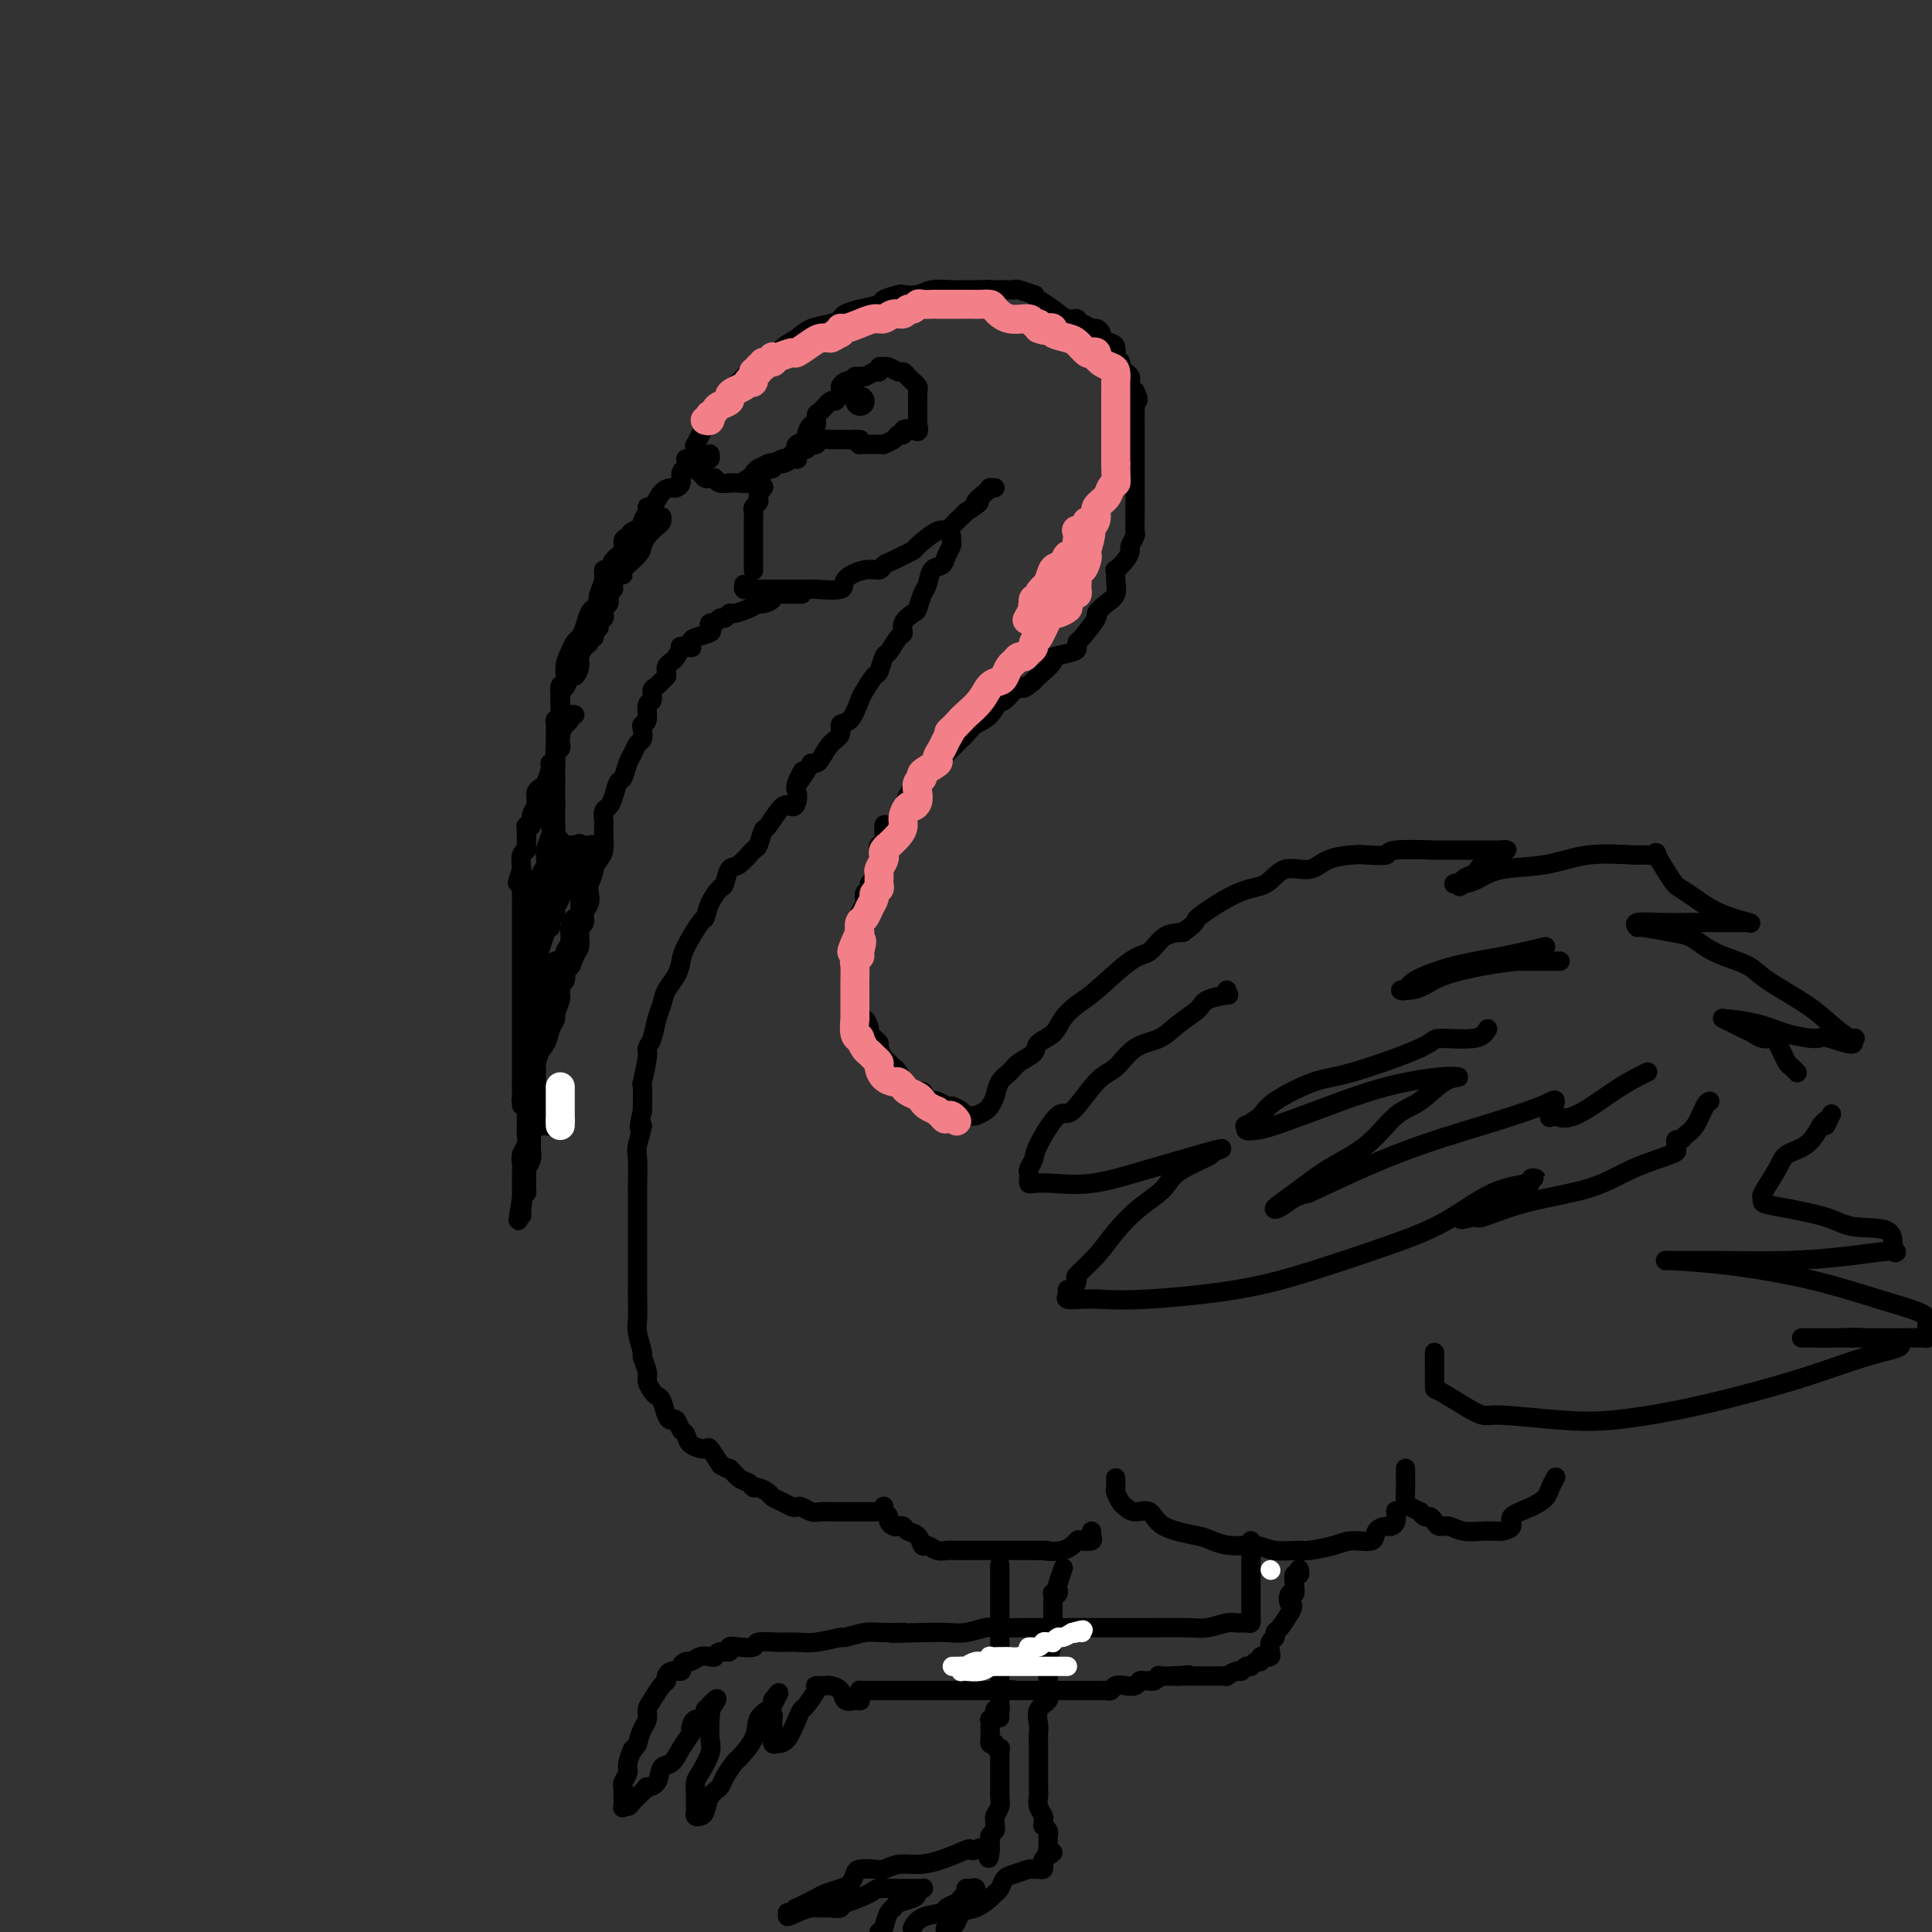 <svg viewBox='0 0 400 400' version='1.1' xmlns='http://www.w3.org/2000/svg' xmlns:xlink='http://www.w3.org/1999/xlink'><rect x="0" y="0" width="400" height="400" fill="#333333" stroke="none"/><g fill='none' stroke='rgb(0,0,0)' stroke-width='4' stroke-linecap='round' stroke-linejoin='round'><path d='M154,121c-0.061,0.423 -0.123,0.845 0,1c0.123,0.155 0.430,0.041 1,0c0.570,-0.041 1.404,-0.011 2,0c0.596,0.011 0.956,0.003 2,0c1.044,-0.003 2.772,-0.001 4,0c1.228,0.001 1.955,0.002 2,0c0.045,-0.002 -0.594,-0.006 0,0c0.594,0.006 2.420,0.022 3,0c0.580,-0.022 -0.086,-0.082 1,0c1.086,0.082 3.925,0.306 5,0c1.075,-0.306 0.385,-1.143 1,-2c0.615,-0.857 2.534,-1.735 4,-2c1.466,-0.265 2.477,0.083 3,0c0.523,-0.083 0.557,-0.597 1,-1c0.443,-0.403 1.295,-0.694 2,-1c0.705,-0.306 1.264,-0.628 2,-1c0.736,-0.372 1.649,-0.795 2,-1c0.351,-0.205 0.139,-0.191 1,-1c0.861,-0.809 2.794,-2.441 4,-3c1.206,-0.559 1.684,-0.047 2,0c0.316,0.047 0.470,-0.372 1,-1c0.530,-0.628 1.437,-1.465 2,-2c0.563,-0.535 0.781,-0.767 1,-1'/><path d='M200,106c4.371,-2.823 2.299,-1.881 2,-2c-0.299,-0.119 1.174,-1.300 2,-2c0.826,-0.700 1.005,-0.920 1,-1c-0.005,-0.080 -0.194,-0.022 0,0c0.194,0.022 0.770,0.006 1,0c0.230,-0.006 0.115,-0.003 0,0'/><path d='M144,94c0.004,-0.461 0.008,-0.921 0,-1c-0.008,-0.079 -0.027,0.224 0,0c0.027,-0.224 0.102,-0.976 0,-1c-0.102,-0.024 -0.379,0.681 0,0c0.379,-0.681 1.414,-2.749 2,-4c0.586,-1.251 0.723,-1.686 1,-2c0.277,-0.314 0.693,-0.506 1,-1c0.307,-0.494 0.504,-1.288 1,-2c0.496,-0.712 1.292,-1.342 2,-2c0.708,-0.658 1.330,-1.345 2,-2c0.670,-0.655 1.390,-1.277 2,-2c0.610,-0.723 1.110,-1.545 2,-2c0.890,-0.455 2.171,-0.542 3,-1c0.829,-0.458 1.206,-1.289 2,-2c0.794,-0.711 2.004,-1.304 3,-2c0.996,-0.696 1.777,-1.496 3,-2c1.223,-0.504 2.889,-0.712 4,-1c1.111,-0.288 1.668,-0.654 2,-1c0.332,-0.346 0.440,-0.671 1,-1c0.560,-0.329 1.573,-0.663 3,-1c1.427,-0.337 3.267,-0.678 4,-1c0.733,-0.322 0.358,-0.626 1,-1c0.642,-0.374 2.301,-0.818 3,-1c0.699,-0.182 0.439,-0.101 1,0c0.561,0.101 1.943,0.223 3,0c1.057,-0.223 1.788,-0.792 3,-1c1.212,-0.208 2.905,-0.056 4,0c1.095,0.056 1.593,0.015 2,0c0.407,-0.015 0.725,-0.004 1,0c0.275,0.004 0.507,0.001 1,0c0.493,-0.001 1.246,-0.001 2,0'/><path d='M203,60c2.809,-0.155 1.330,-0.041 1,0c-0.330,0.041 0.489,0.011 1,0c0.511,-0.011 0.715,-0.003 1,0c0.285,0.003 0.651,-0.000 1,0c0.349,0.000 0.679,0.004 1,0c0.321,-0.004 0.632,-0.016 1,0c0.368,0.016 0.794,0.059 1,0c0.206,-0.059 0.194,-0.221 1,0c0.806,0.221 2.432,0.823 3,1c0.568,0.177 0.079,-0.073 0,0c-0.079,0.073 0.251,0.468 1,1c0.749,0.532 1.915,1.199 3,2c1.085,0.801 2.087,1.735 3,2c0.913,0.265 1.736,-0.140 2,0c0.264,0.140 -0.030,0.825 0,1c0.030,0.175 0.385,-0.161 1,0c0.615,0.161 1.492,0.817 2,1c0.508,0.183 0.648,-0.107 1,0c0.352,0.107 0.918,0.611 1,1c0.082,0.389 -0.319,0.664 0,1c0.319,0.336 1.357,0.734 2,1c0.643,0.266 0.889,0.400 1,1c0.111,0.600 0.085,1.666 0,2c-0.085,0.334 -0.229,-0.065 0,0c0.229,0.065 0.832,0.595 1,1c0.168,0.405 -0.099,0.686 0,1c0.099,0.314 0.565,0.662 1,1c0.435,0.338 0.838,0.668 1,1c0.162,0.332 0.082,0.666 0,1c-0.082,0.334 -0.166,0.667 0,1c0.166,0.333 0.583,0.667 1,1'/><path d='M235,81c1.238,2.407 0.332,1.924 0,2c-0.332,0.076 -0.089,0.711 0,1c0.089,0.289 0.024,0.233 0,1c-0.024,0.767 -0.006,2.357 0,3c0.006,0.643 0.002,0.341 0,1c-0.002,0.659 -0.000,2.281 0,3c0.000,0.719 0.000,0.534 0,1c-0.000,0.466 -0.000,1.582 0,3c0.000,1.418 0.001,3.138 0,4c-0.001,0.862 -0.004,0.865 0,2c0.004,1.135 0.016,3.403 0,5c-0.016,1.597 -0.059,2.524 0,3c0.059,0.476 0.218,0.499 0,1c-0.218,0.501 -0.815,1.478 -1,2c-0.185,0.522 0.041,0.590 0,1c-0.041,0.410 -0.349,1.163 -1,2c-0.651,0.837 -1.644,1.757 -2,2c-0.356,0.243 -0.076,-0.190 0,0c0.076,0.190 -0.054,1.003 0,2c0.054,0.997 0.291,2.176 0,3c-0.291,0.824 -1.111,1.292 -2,2c-0.889,0.708 -1.846,1.657 -2,2c-0.154,0.343 0.495,0.081 0,1c-0.495,0.919 -2.134,3.020 -3,4c-0.866,0.980 -0.957,0.838 -1,1c-0.043,0.162 -0.036,0.628 0,1c0.036,0.372 0.101,0.649 -1,1c-1.101,0.351 -3.367,0.774 -4,1c-0.633,0.226 0.368,0.253 0,1c-0.368,0.747 -2.105,2.213 -3,3c-0.895,0.787 -0.947,0.893 -1,1'/><path d='M214,141c-3.138,2.818 -2.482,0.862 -3,1c-0.518,0.138 -2.208,2.369 -3,3c-0.792,0.631 -0.685,-0.339 -1,0c-0.315,0.339 -1.052,1.987 -2,3c-0.948,1.013 -2.107,1.392 -3,2c-0.893,0.608 -1.519,1.444 -2,2c-0.481,0.556 -0.815,0.830 -1,1c-0.185,0.170 -0.220,0.234 -1,1c-0.780,0.766 -2.306,2.234 -3,3c-0.694,0.766 -0.557,0.831 -1,1c-0.443,0.169 -1.466,0.444 -2,1c-0.534,0.556 -0.580,1.393 -1,2c-0.420,0.607 -1.213,0.983 -2,2c-0.787,1.017 -1.569,2.675 -2,4c-0.431,1.325 -0.512,2.316 -1,3c-0.488,0.684 -1.385,1.061 -2,1c-0.615,-0.061 -0.948,-0.561 -1,0c-0.052,0.561 0.179,2.181 0,3c-0.179,0.819 -0.766,0.835 -1,1c-0.234,0.165 -0.114,0.478 0,1c0.114,0.522 0.223,1.253 0,2c-0.223,0.747 -0.777,1.510 -1,2c-0.223,0.490 -0.116,0.708 0,1c0.116,0.292 0.242,0.658 0,1c-0.242,0.342 -0.853,0.659 -1,1c-0.147,0.341 0.171,0.707 0,1c-0.171,0.293 -0.830,0.515 -1,1c-0.170,0.485 0.150,1.233 0,2c-0.150,0.767 -0.771,1.553 -1,2c-0.229,0.447 -0.065,0.556 0,1c0.065,0.444 0.033,1.222 0,2'/><path d='M178,192c-0.774,3.383 -0.207,1.339 0,1c0.207,-0.339 0.056,1.026 0,2c-0.056,0.974 -0.015,1.556 0,2c0.015,0.444 0.004,0.751 0,1c-0.004,0.249 -0.001,0.439 0,1c0.001,0.561 0.000,1.494 0,2c-0.000,0.506 -0.000,0.584 0,1c0.000,0.416 0.000,1.170 0,2c-0.000,0.830 -0.001,1.737 0,2c0.001,0.263 0.003,-0.117 0,0c-0.003,0.117 -0.011,0.732 0,1c0.011,0.268 0.041,0.190 0,1c-0.041,0.810 -0.152,2.507 0,3c0.152,0.493 0.566,-0.218 1,0c0.434,0.218 0.886,1.367 1,2c0.114,0.633 -0.110,0.751 0,1c0.110,0.249 0.554,0.630 1,1c0.446,0.370 0.893,0.729 1,1c0.107,0.271 -0.126,0.452 0,1c0.126,0.548 0.612,1.461 1,2c0.388,0.539 0.677,0.702 1,1c0.323,0.298 0.681,0.729 1,1c0.319,0.271 0.600,0.382 1,1c0.400,0.618 0.919,1.742 1,2c0.081,0.258 -0.276,-0.351 0,0c0.276,0.351 1.187,1.663 2,2c0.813,0.337 1.530,-0.299 2,0c0.470,0.299 0.693,1.534 1,2c0.307,0.466 0.698,0.164 1,0c0.302,-0.164 0.515,-0.190 1,0c0.485,0.190 1.243,0.595 2,1'/><path d='M196,229c1.510,0.729 0.785,0.053 1,0c0.215,-0.053 1.371,0.519 2,1c0.629,0.481 0.732,0.873 1,1c0.268,0.127 0.702,-0.009 1,0c0.298,0.009 0.460,0.165 1,0c0.540,-0.165 1.457,-0.649 2,-1c0.543,-0.351 0.710,-0.569 1,-1c0.290,-0.431 0.702,-1.074 1,-2c0.298,-0.926 0.484,-2.135 1,-3c0.516,-0.865 1.364,-1.386 2,-2c0.636,-0.614 1.062,-1.322 2,-2c0.938,-0.678 2.390,-1.326 3,-2c0.610,-0.674 0.379,-1.373 1,-2c0.621,-0.627 2.095,-1.180 3,-2c0.905,-0.820 1.243,-1.905 2,-3c0.757,-1.095 1.934,-2.199 3,-3c1.066,-0.801 2.020,-1.300 4,-3c1.980,-1.700 4.984,-4.600 7,-6c2.016,-1.400 3.043,-1.300 4,-2c0.957,-0.700 1.845,-2.200 3,-3c1.155,-0.800 2.578,-0.900 4,-1'/><path d='M245,193c3.682,-2.715 1.889,-2.004 3,-3c1.111,-0.996 5.128,-3.699 8,-5c2.872,-1.301 4.601,-1.200 6,-2c1.399,-0.800 2.469,-2.502 4,-3c1.531,-0.498 3.522,0.207 5,0c1.478,-0.207 2.444,-1.327 4,-2c1.556,-0.673 3.702,-0.898 5,-1c1.298,-0.102 1.749,-0.080 3,0c1.251,0.080 3.304,0.218 4,0c0.696,-0.218 0.036,-0.790 2,-1c1.964,-0.210 6.553,-0.056 8,0c1.447,0.056 -0.249,0.015 1,0c1.249,-0.015 5.442,-0.005 8,0c2.558,0.005 3.482,0.005 4,0c0.518,-0.005 0.631,-0.013 1,0c0.369,0.013 0.996,0.049 1,0c0.004,-0.049 -0.613,-0.182 -1,0c-0.387,0.182 -0.542,0.678 -1,1c-0.458,0.322 -1.219,0.468 -2,1c-0.781,0.532 -1.582,1.449 -2,2c-0.418,0.551 -0.452,0.735 -1,1c-0.548,0.265 -1.609,0.610 -2,1c-0.391,0.390 -0.112,0.826 0,1c0.112,0.174 0.056,0.087 0,0'/><path d='M303,183c-1.226,1.085 -0.790,0.298 -1,0c-0.210,-0.298 -1.066,-0.106 -1,0c0.066,0.106 1.055,0.126 2,0c0.945,-0.126 1.846,-0.398 3,-1c1.154,-0.602 2.559,-1.535 5,-2c2.441,-0.465 5.916,-0.463 9,-1c3.084,-0.537 5.776,-1.613 9,-2c3.224,-0.387 6.979,-0.087 9,0c2.021,0.087 2.309,-0.041 3,0c0.691,0.041 1.787,0.251 2,0c0.213,-0.251 -0.456,-0.962 0,0c0.456,0.962 2.036,3.596 3,5c0.964,1.404 1.312,1.577 2,2c0.688,0.423 1.716,1.094 3,2c1.284,0.906 2.823,2.047 5,3c2.177,0.953 4.992,1.720 6,2c1.008,0.280 0.208,0.075 0,0c-0.208,-0.075 0.175,-0.020 0,0c-0.175,0.020 -0.907,0.006 -2,0c-1.093,-0.006 -2.546,-0.003 -4,0'/><path d='M356,191c-2.005,-0.005 -4.017,-0.016 -6,0c-1.983,0.016 -3.938,0.060 -6,0c-2.062,-0.060 -4.232,-0.224 -5,0c-0.768,0.224 -0.134,0.837 0,1c0.134,0.163 -0.230,-0.122 1,0c1.230,0.122 4.055,0.651 6,1c1.945,0.349 3.009,0.517 4,1c0.991,0.483 1.910,1.280 3,2c1.090,0.720 2.352,1.364 4,2c1.648,0.636 3.681,1.264 5,2c1.319,0.736 1.922,1.581 4,3c2.078,1.419 5.629,3.414 8,5c2.371,1.586 3.561,2.765 5,4c1.439,1.235 3.128,2.527 4,3c0.872,0.473 0.927,0.127 1,0c0.073,-0.127 0.164,-0.036 0,0c-0.164,0.036 -0.582,0.018 -1,0'/><path d='M383,215c2.447,2.312 -1.937,0.591 -4,0c-2.063,-0.591 -1.806,-0.053 -3,0c-1.194,0.053 -3.840,-0.380 -6,-1c-2.160,-0.620 -3.833,-1.427 -6,-2c-2.167,-0.573 -4.827,-0.911 -6,-1c-1.173,-0.089 -0.859,0.071 -1,0c-0.141,-0.071 -0.739,-0.373 0,0c0.739,0.373 2.814,1.423 4,2c1.186,0.577 1.484,0.682 2,1c0.516,0.318 1.252,0.848 2,1c0.748,0.152 1.510,-0.076 2,0c0.490,0.076 0.709,0.455 1,1c0.291,0.545 0.652,1.257 1,2c0.348,0.743 0.681,1.519 1,2c0.319,0.481 0.624,0.668 1,1c0.376,0.332 0.822,0.809 1,1c0.178,0.191 0.089,0.095 0,0'/><path d='M254,205c-0.112,0.442 -0.224,0.883 0,1c0.224,0.117 0.785,-0.092 0,0c-0.785,0.092 -2.916,0.484 -4,1c-1.084,0.516 -1.122,1.157 -2,2c-0.878,0.843 -2.596,1.887 -4,3c-1.404,1.113 -2.494,2.293 -4,3c-1.506,0.707 -3.426,0.940 -5,2c-1.574,1.060 -2.800,2.945 -4,4c-1.200,1.055 -2.373,1.280 -4,3c-1.627,1.720 -3.708,4.937 -5,6c-1.292,1.063 -1.796,-0.027 -3,1c-1.204,1.027 -3.107,4.173 -4,6c-0.893,1.827 -0.776,2.336 -1,3c-0.224,0.664 -0.791,1.485 -1,2c-0.209,0.515 -0.061,0.726 0,1c0.061,0.274 0.034,0.611 0,1c-0.034,0.389 -0.077,0.829 0,1c0.077,0.171 0.273,0.072 1,0c0.727,-0.072 1.985,-0.119 4,0c2.015,0.119 4.788,0.403 8,0c3.212,-0.403 6.865,-1.493 12,-3c5.135,-1.507 11.753,-3.431 14,-4c2.247,-0.569 0.124,0.215 -2,1'/><path d='M250,239c2.760,-0.444 -2.339,1.447 -5,3c-2.661,1.553 -2.882,2.767 -4,4c-1.118,1.233 -3.132,2.486 -5,4c-1.868,1.514 -3.589,3.289 -5,5c-1.411,1.711 -2.512,3.358 -4,5c-1.488,1.642 -3.365,3.280 -4,4c-0.635,0.720 -0.029,0.522 0,1c0.029,0.478 -0.520,1.631 -1,2c-0.480,0.369 -0.893,-0.045 -1,0c-0.107,0.045 0.091,0.549 0,1c-0.091,0.451 -0.470,0.848 0,1c0.470,0.152 1.791,0.058 3,0c1.209,-0.058 2.307,-0.080 4,0c1.693,0.080 3.982,0.261 9,0c5.018,-0.261 12.765,-0.963 19,-2c6.235,-1.037 10.957,-2.410 16,-4c5.043,-1.590 10.408,-3.397 15,-5c4.592,-1.603 8.412,-3.004 12,-5c3.588,-1.996 6.943,-4.589 10,-6c3.057,-1.411 5.816,-1.641 7,-2c1.184,-0.359 0.794,-0.846 1,-1c0.206,-0.154 1.007,0.024 1,0c-0.007,-0.024 -0.822,-0.249 -1,0c-0.178,0.249 0.282,0.974 -1,2c-1.282,1.026 -4.307,2.353 -6,3c-1.693,0.647 -2.055,0.613 -3,1c-0.945,0.387 -2.472,1.193 -4,2'/><path d='M303,252c-1.582,1.043 0.964,0.152 2,0c1.036,-0.152 0.562,0.436 2,0c1.438,-0.436 4.788,-1.896 9,-3c4.212,-1.104 9.287,-1.854 13,-3c3.713,-1.146 6.066,-2.689 9,-4c2.934,-1.311 6.450,-2.389 8,-3c1.550,-0.611 1.136,-0.755 1,-1c-0.136,-0.245 0.008,-0.591 0,-1c-0.008,-0.409 -0.167,-0.880 0,-1c0.167,-0.120 0.661,0.111 1,0c0.339,-0.111 0.522,-0.566 1,-1c0.478,-0.434 1.252,-0.848 2,-2c0.748,-1.152 1.471,-3.041 2,-4c0.529,-0.959 0.866,-0.988 1,-1c0.134,-0.012 0.067,-0.006 0,0'/><path d='M308,213c-0.496,0.868 -0.992,1.735 -3,2c-2.008,0.265 -5.529,-0.074 -7,0c-1.471,0.074 -0.892,0.561 -4,2c-3.108,1.439 -9.902,3.829 -14,5c-4.098,1.171 -5.500,1.122 -8,2c-2.500,0.878 -6.097,2.684 -8,4c-1.903,1.316 -2.112,2.143 -3,3c-0.888,0.857 -2.456,1.746 -3,2c-0.544,0.254 -0.065,-0.126 0,0c0.065,0.126 -0.284,0.756 0,1c0.284,0.244 1.202,0.100 2,0c0.798,-0.100 1.477,-0.156 4,-1c2.523,-0.844 6.889,-2.475 11,-4c4.111,-1.525 7.966,-2.945 12,-4c4.034,-1.055 8.247,-1.744 11,-2c2.753,-0.256 4.046,-0.078 4,0c-0.046,0.078 -1.430,0.056 -3,1c-1.570,0.944 -3.325,2.854 -5,4c-1.675,1.146 -3.269,1.530 -5,3c-1.731,1.470 -3.597,4.028 -6,6c-2.403,1.972 -5.343,3.359 -8,5c-2.657,1.641 -5.032,3.536 -7,5c-1.968,1.464 -3.527,2.495 -4,3c-0.473,0.505 0.142,0.482 1,0c0.858,-0.482 1.959,-1.423 3,-2c1.041,-0.577 2.020,-0.788 3,-1'/><path d='M271,247c4.248,-1.969 11.369,-5.392 18,-8c6.631,-2.608 12.771,-4.401 18,-6c5.229,-1.599 9.546,-3.004 12,-4c2.454,-0.996 3.044,-1.583 3,-1c-0.044,0.583 -0.722,2.336 -1,3c-0.278,0.664 -0.156,0.238 0,0c0.156,-0.238 0.347,-0.288 1,0c0.653,0.288 1.769,0.914 4,0c2.231,-0.914 5.577,-3.369 8,-5c2.423,-1.631 3.921,-2.439 5,-3c1.079,-0.561 1.737,-0.875 2,-1c0.263,-0.125 0.132,-0.063 0,0'/><path d='M320,196c-2.901,0.693 -5.802,1.387 -9,2c-3.198,0.613 -6.694,1.146 -10,2c-3.306,0.854 -6.422,2.031 -8,3c-1.578,0.969 -1.619,1.732 -2,2c-0.381,0.268 -1.102,0.041 -1,0c0.102,-0.041 1.026,0.104 2,0c0.974,-0.104 1.997,-0.459 3,-1c1.003,-0.541 1.985,-1.269 4,-2c2.015,-0.731 5.062,-1.464 8,-2c2.938,-0.536 5.767,-0.876 7,-1c1.233,-0.124 0.870,-0.033 1,0c0.130,0.033 0.753,0.009 1,0c0.247,-0.009 0.118,-0.002 1,0c0.882,0.002 2.776,0.001 4,0c1.224,-0.001 1.778,-0.000 2,0c0.222,0.000 0.111,0.000 0,0'/><path d='M142,95c0.425,0.030 0.850,0.060 1,0c0.150,-0.060 0.025,-0.209 0,0c-0.025,0.209 0.049,0.777 0,1c-0.049,0.223 -0.220,0.102 0,0c0.220,-0.102 0.832,-0.185 1,0c0.168,0.185 -0.109,0.637 0,1c0.109,0.363 0.605,0.637 1,1c0.395,0.363 0.688,0.815 1,1c0.312,0.185 0.642,0.102 1,0c0.358,-0.102 0.744,-0.224 1,0c0.256,0.224 0.382,0.793 1,1c0.618,0.207 1.729,0.052 2,0c0.271,-0.052 -0.296,-0.003 0,0c0.296,0.003 1.457,-0.042 2,0c0.543,0.042 0.470,0.170 1,0c0.530,-0.170 1.664,-0.637 2,-1c0.336,-0.363 -0.126,-0.623 0,-1c0.126,-0.377 0.842,-0.871 1,-1c0.158,-0.129 -0.240,0.106 0,0c0.240,-0.106 1.120,-0.553 2,-1'/><path d='M159,96c1.665,-0.554 0.828,0.062 1,0c0.172,-0.062 1.352,-0.800 2,-1c0.648,-0.200 0.763,0.140 1,0c0.237,-0.140 0.597,-0.758 1,-1c0.403,-0.242 0.848,-0.107 1,0c0.152,0.107 0.012,0.185 0,0c-0.012,-0.185 0.105,-0.632 0,-1c-0.105,-0.368 -0.431,-0.657 0,-1c0.431,-0.343 1.617,-0.740 2,-1c0.383,-0.260 -0.039,-0.383 0,-1c0.039,-0.617 0.539,-1.729 1,-2c0.461,-0.271 0.883,0.297 1,0c0.117,-0.297 -0.070,-1.459 0,-2c0.070,-0.541 0.396,-0.459 1,-1c0.604,-0.541 1.485,-1.704 2,-2c0.515,-0.296 0.663,0.274 1,0c0.337,-0.274 0.864,-1.393 1,-2c0.136,-0.607 -0.117,-0.702 0,-1c0.117,-0.298 0.605,-0.799 1,-1c0.395,-0.201 0.698,-0.100 1,0'/><path d='M176,79c1.876,-2.255 1.067,-0.393 1,0c-0.067,0.393 0.608,-0.683 1,-1c0.392,-0.317 0.501,0.125 1,0c0.499,-0.125 1.387,-0.818 2,-1c0.613,-0.182 0.951,0.146 1,0c0.049,-0.146 -0.190,-0.767 0,-1c0.190,-0.233 0.810,-0.077 1,0c0.190,0.077 -0.052,0.076 0,0c0.052,-0.076 0.396,-0.227 1,0c0.604,0.227 1.467,0.830 2,1c0.533,0.170 0.735,-0.095 1,0c0.265,0.095 0.593,0.550 1,1c0.407,0.450 0.894,0.894 1,1c0.106,0.106 -0.168,-0.125 0,0c0.168,0.125 0.777,0.607 1,1c0.223,0.393 0.060,0.696 0,1c-0.060,0.304 -0.016,0.607 0,1c0.016,0.393 0.004,0.875 0,1c-0.004,0.125 -0.001,-0.107 0,0c0.001,0.107 0.000,0.553 0,1c-0.000,0.447 -0.000,0.894 0,1c0.000,0.106 0.000,-0.129 0,0c-0.000,0.129 -0.000,0.622 0,1c0.000,0.378 0.000,0.640 0,1c-0.000,0.360 -0.000,0.817 0,1c0.000,0.183 0.000,0.091 0,0'/><path d='M190,88c0.518,1.945 -0.189,1.309 -1,1c-0.811,-0.309 -1.728,-0.289 -2,0c-0.272,0.289 0.100,0.848 0,1c-0.100,0.152 -0.672,-0.103 -1,0c-0.328,0.103 -0.413,0.563 -1,1c-0.587,0.437 -1.677,0.849 -2,1c-0.323,0.151 0.121,0.040 0,0c-0.121,-0.040 -0.806,-0.011 -1,0c-0.194,0.011 0.102,0.003 0,0c-0.102,-0.003 -0.602,0.000 -1,0c-0.398,-0.000 -0.695,-0.003 -1,0c-0.305,0.003 -0.618,0.011 -1,0c-0.382,-0.011 -0.834,-0.041 -1,0c-0.166,0.041 -0.048,0.155 0,0c0.048,-0.155 0.024,-0.577 0,-1'/><path d='M178,91c-2.034,0.464 -1.120,0.124 -1,0c0.120,-0.124 -0.556,-0.033 -1,0c-0.444,0.033 -0.658,0.009 -1,0c-0.342,-0.009 -0.812,-0.002 -1,0c-0.188,0.002 -0.096,-0.000 0,0c0.096,0.000 0.194,0.003 0,0c-0.194,-0.003 -0.681,-0.011 -1,0c-0.319,0.011 -0.471,0.041 -1,0c-0.529,-0.041 -1.437,-0.155 -2,0c-0.563,0.155 -0.782,0.577 -1,1'/><path d='M169,92c-1.801,0.393 -1.802,0.876 -2,1c-0.198,0.124 -0.591,-0.112 -1,0c-0.409,0.112 -0.833,0.570 -1,1c-0.167,0.430 -0.077,0.832 0,1c0.077,0.168 0.141,0.102 0,0c-0.141,-0.102 -0.486,-0.239 -1,0c-0.514,0.239 -1.198,0.853 -2,1c-0.802,0.147 -1.721,-0.172 -2,0c-0.279,0.172 0.084,0.834 0,1c-0.084,0.166 -0.615,-0.166 -1,0c-0.385,0.166 -0.624,0.829 -1,1c-0.376,0.171 -0.888,-0.150 -1,0c-0.112,0.150 0.176,0.772 0,1c-0.176,0.228 -0.817,0.061 -1,0c-0.183,-0.061 0.090,-0.018 0,0c-0.090,0.018 -0.545,0.009 -1,0'/><path d='M155,99c-2.178,1.311 -0.622,1.089 0,1c0.622,-0.089 0.311,-0.044 0,0'/><path d='M156,118c-0.000,0.097 -0.000,0.195 0,0c0.000,-0.195 0.000,-0.682 0,-1c-0.000,-0.318 -0.000,-0.466 0,-1c0.000,-0.534 0.000,-1.452 0,-2c-0.000,-0.548 -0.000,-0.724 0,-1c0.000,-0.276 0.000,-0.651 0,-1c-0.000,-0.349 -0.000,-0.671 0,-1c0.000,-0.329 0.000,-0.666 0,-1c-0.000,-0.334 -0.001,-0.667 0,-1c0.001,-0.333 0.004,-0.667 0,-1c-0.004,-0.333 -0.015,-0.667 0,-1c0.015,-0.333 0.056,-0.667 0,-1c-0.056,-0.333 -0.207,-0.667 0,-1c0.207,-0.333 0.774,-0.667 1,-1c0.226,-0.333 0.113,-0.667 0,-1'/><path d='M157,103c0.095,-2.488 -0.167,-1.208 0,-1c0.167,0.208 0.762,-0.655 1,-1c0.238,-0.345 0.119,-0.173 0,0'/><path d='M147,94c0.061,0.455 0.122,0.911 0,1c-0.122,0.089 -0.428,-0.187 -1,0c-0.572,0.187 -1.411,0.837 -2,1c-0.589,0.163 -0.927,-0.160 -1,0c-0.073,0.160 0.121,0.803 0,1c-0.121,0.197 -0.556,-0.053 -1,0c-0.444,0.053 -0.895,0.407 -1,1c-0.105,0.593 0.137,1.424 0,2c-0.137,0.576 -0.654,0.896 -1,1c-0.346,0.104 -0.522,-0.009 -1,0c-0.478,0.009 -1.257,0.139 -2,1c-0.743,0.861 -1.451,2.454 -2,3c-0.549,0.546 -0.938,0.044 -1,0c-0.062,-0.044 0.205,0.370 0,1c-0.205,0.630 -0.882,1.477 -1,2c-0.118,0.523 0.324,0.720 0,1c-0.324,0.280 -1.414,0.641 -2,1c-0.586,0.359 -0.667,0.717 -1,1c-0.333,0.283 -0.916,0.491 -1,1c-0.084,0.509 0.332,1.318 0,2c-0.332,0.682 -1.413,1.237 -2,2c-0.587,0.763 -0.679,1.735 -1,2c-0.321,0.265 -0.869,-0.176 -1,0c-0.131,0.176 0.157,0.971 0,2c-0.157,1.029 -0.759,2.294 -1,3c-0.241,0.706 -0.120,0.853 0,1'/><path d='M124,124c-0.952,2.290 -0.833,2.013 -1,2c-0.167,-0.013 -0.622,0.236 -1,1c-0.378,0.764 -0.680,2.041 -1,3c-0.320,0.959 -0.659,1.598 -1,2c-0.341,0.402 -0.684,0.565 -1,1c-0.316,0.435 -0.607,1.143 -1,2c-0.393,0.857 -0.890,1.865 -1,3c-0.110,1.135 0.167,2.398 0,3c-0.167,0.602 -0.777,0.545 -1,1c-0.223,0.455 -0.060,1.423 0,2c0.060,0.577 0.016,0.765 0,1c-0.016,0.235 -0.003,0.518 0,1c0.003,0.482 -0.003,1.165 0,2c0.003,0.835 0.015,1.823 0,2c-0.015,0.177 -0.057,-0.458 0,0c0.057,0.458 0.211,2.010 0,3c-0.211,0.990 -0.789,1.419 -1,2c-0.211,0.581 -0.057,1.315 0,2c0.057,0.685 0.016,1.320 0,2c-0.016,0.680 -0.008,1.403 0,2c0.008,0.597 0.016,1.066 0,2c-0.016,0.934 -0.056,2.332 0,3c0.056,0.668 0.207,0.604 0,1c-0.207,0.396 -0.773,1.251 -1,2c-0.227,0.749 -0.116,1.392 0,2c0.116,0.608 0.238,1.182 0,2c-0.238,0.818 -0.837,1.879 -1,3c-0.163,1.121 0.110,2.302 0,3c-0.110,0.698 -0.603,0.914 -1,2c-0.397,1.086 -0.699,3.043 -1,5'/><path d='M111,186c-0.928,7.938 -0.249,3.784 0,3c0.249,-0.784 0.067,1.801 0,3c-0.067,1.199 -0.018,1.013 0,2c0.018,0.987 0.005,3.149 0,4c-0.005,0.851 -0.001,0.393 0,1c0.001,0.607 0.000,2.281 0,3c-0.000,0.719 -0.000,0.485 0,1c0.000,0.515 0.000,1.780 0,3c-0.000,1.220 -0.000,2.395 0,3c0.000,0.605 0.000,0.642 0,1c-0.000,0.358 -0.000,1.039 0,2c0.000,0.961 0.000,2.203 0,3c-0.000,0.797 -0.001,1.148 0,2c0.001,0.852 0.004,2.206 0,3c-0.004,0.794 -0.015,1.029 0,2c0.015,0.971 0.056,2.677 0,4c-0.056,1.323 -0.208,2.263 0,3c0.208,0.737 0.777,1.271 1,2c0.223,0.729 0.101,1.654 0,2c-0.101,0.346 -0.182,0.112 0,0c0.182,-0.112 0.626,-0.102 1,0c0.374,0.102 0.678,0.297 1,0c0.322,-0.297 0.664,-1.085 1,-2c0.336,-0.915 0.668,-1.958 1,-3'/><path d='M166,123c-0.418,0.000 -0.835,0.000 -1,0c-0.165,-0.000 -0.077,-0.001 0,0c0.077,0.001 0.142,0.003 0,0c-0.142,-0.003 -0.490,-0.011 -1,0c-0.510,0.011 -1.183,0.041 -2,0c-0.817,-0.041 -1.779,-0.152 -2,0c-0.221,0.152 0.298,0.567 0,1c-0.298,0.433 -1.414,0.886 -2,1c-0.586,0.114 -0.643,-0.109 -1,0c-0.357,0.109 -1.013,0.550 -2,1c-0.987,0.450 -2.306,0.909 -3,1c-0.694,0.091 -0.764,-0.187 -1,0c-0.236,0.187 -0.638,0.838 -1,1c-0.362,0.162 -0.683,-0.164 -1,0c-0.317,0.164 -0.631,0.817 -1,1c-0.369,0.183 -0.792,-0.106 -1,0c-0.208,0.106 -0.200,0.607 0,1c0.200,0.393 0.592,0.680 0,1c-0.592,0.320 -2.166,0.675 -3,1c-0.834,0.325 -0.926,0.621 -1,1c-0.074,0.379 -0.128,0.840 0,1c0.128,0.160 0.438,0.018 0,0c-0.438,-0.018 -1.624,0.089 -2,0c-0.376,-0.089 0.057,-0.375 0,0c-0.057,0.375 -0.604,1.410 -1,2c-0.396,0.590 -0.642,0.736 -1,1c-0.358,0.264 -0.827,0.648 -1,1c-0.173,0.352 -0.049,0.672 0,1c0.049,0.328 0.025,0.664 0,1'/><path d='M138,140c-1.885,2.030 -1.098,1.105 -1,1c0.098,-0.105 -0.495,0.609 -1,1c-0.505,0.391 -0.924,0.458 -1,1c-0.076,0.542 0.190,1.559 0,2c-0.190,0.441 -0.835,0.307 -1,1c-0.165,0.693 0.149,2.212 0,3c-0.149,0.788 -0.761,0.844 -1,1c-0.239,0.156 -0.106,0.410 0,1c0.106,0.590 0.183,1.514 0,2c-0.183,0.486 -0.626,0.534 -1,1c-0.374,0.466 -0.678,1.350 -1,2c-0.322,0.650 -0.664,1.067 -1,2c-0.336,0.933 -0.668,2.381 -1,3c-0.332,0.619 -0.663,0.407 -1,1c-0.337,0.593 -0.679,1.990 -1,3c-0.321,1.010 -0.622,1.635 -1,2c-0.378,0.365 -0.833,0.472 -1,1c-0.167,0.528 -0.047,1.478 0,2c0.047,0.522 0.021,0.618 0,1c-0.021,0.382 -0.038,1.051 0,2c0.038,0.949 0.129,2.178 0,3c-0.129,0.822 -0.479,1.236 -1,2c-0.521,0.764 -1.214,1.878 -2,3c-0.786,1.122 -1.665,2.253 -2,3c-0.335,0.747 -0.127,1.110 0,2c0.127,0.890 0.174,2.307 0,3c-0.174,0.693 -0.569,0.661 -1,1c-0.431,0.339 -0.899,1.050 -1,2c-0.101,0.950 0.165,2.140 0,3c-0.165,0.860 -0.761,1.388 -1,2c-0.239,0.612 -0.119,1.306 0,2'/><path d='M117,199c-1.481,5.233 -1.184,2.816 -1,2c0.184,-0.816 0.256,-0.030 0,1c-0.256,1.030 -0.839,2.305 -1,3c-0.161,0.695 0.102,0.810 0,1c-0.102,0.190 -0.567,0.456 -1,1c-0.433,0.544 -0.834,1.365 -1,2c-0.166,0.635 -0.096,1.085 0,2c0.096,0.915 0.218,2.294 0,3c-0.218,0.706 -0.776,0.737 -1,1c-0.224,0.263 -0.112,0.757 0,1c0.112,0.243 0.226,0.236 0,1c-0.226,0.764 -0.793,2.299 -1,3c-0.207,0.701 -0.056,0.568 0,1c0.056,0.432 0.016,1.429 0,2c-0.016,0.571 -0.008,0.715 0,1c0.008,0.285 0.016,0.710 0,1c-0.016,0.290 -0.057,0.445 0,1c0.057,0.555 0.211,1.511 0,2c-0.211,0.489 -0.789,0.510 -1,1c-0.211,0.490 -0.057,1.448 0,2c0.057,0.552 0.015,0.696 0,1c-0.015,0.304 -0.003,0.766 0,1c0.003,0.234 -0.003,0.238 0,1c0.003,0.762 0.015,2.282 0,3c-0.015,0.718 -0.057,0.634 0,1c0.057,0.366 0.212,1.183 0,2c-0.212,0.817 -0.792,1.633 -1,2c-0.208,0.367 -0.046,0.284 0,1c0.046,0.716 -0.026,2.231 0,3c0.026,0.769 0.150,0.791 0,1c-0.150,0.209 -0.575,0.604 -1,1'/><path d='M108,248c-1.392,8.044 -0.373,3.655 0,2c0.373,-1.655 0.100,-0.575 0,0c-0.100,0.575 -0.027,0.645 0,1c0.027,0.355 0.007,0.996 0,1c-0.007,0.004 -0.002,-0.627 0,-1c0.002,-0.373 0.000,-0.488 0,-1c-0.000,-0.512 0.000,-1.421 0,-2c-0.000,-0.579 -0.001,-0.826 0,-1c0.001,-0.174 0.004,-0.273 0,-1c-0.004,-0.727 -0.015,-2.082 0,-3c0.015,-0.918 0.057,-1.400 0,-2c-0.057,-0.600 -0.211,-1.319 0,-2c0.211,-0.681 0.788,-1.323 1,-2c0.212,-0.677 0.061,-1.389 0,-2c-0.061,-0.611 -0.030,-1.122 0,-2c0.030,-0.878 0.061,-2.121 0,-3c-0.061,-0.879 -0.213,-1.392 0,-2c0.213,-0.608 0.792,-1.312 1,-2c0.208,-0.688 0.045,-1.360 0,-2c-0.045,-0.640 0.026,-1.249 0,-2c-0.026,-0.751 -0.150,-1.643 0,-2c0.150,-0.357 0.575,-0.178 1,0'/><path d='M111,220c0.464,-5.353 0.125,-3.237 0,-3c-0.125,0.237 -0.034,-1.405 0,-2c0.034,-0.595 0.012,-0.143 0,0c-0.012,0.143 -0.013,-0.024 0,-1c0.013,-0.976 0.042,-2.762 0,-3c-0.042,-0.238 -0.155,1.070 0,0c0.155,-1.070 0.577,-4.520 1,-6c0.423,-1.480 0.848,-0.992 1,-1c0.152,-0.008 0.031,-0.514 0,-1c-0.031,-0.486 0.029,-0.953 0,-1c-0.029,-0.047 -0.148,0.327 0,0c0.148,-0.327 0.562,-1.356 1,-2c0.438,-0.644 0.901,-0.905 1,-1c0.099,-0.095 -0.166,-0.026 0,0c0.166,0.026 0.762,0.007 1,0c0.238,-0.007 0.119,-0.004 0,0'/></g>
<g fill='none' stroke='rgb(255,255,255)' stroke-width='6' stroke-linecap='round' stroke-linejoin='round'><path d='M116,225c0.000,0.342 0.000,0.683 0,1c0.000,0.317 0.000,0.609 0,1c0.000,0.391 0.000,0.879 0,1c-0.000,0.121 -0.000,-0.126 0,0c0.000,0.126 0.000,0.625 0,1c0.000,0.375 0.000,0.626 0,1c-0.000,0.374 0.000,0.870 0,1c0.000,0.130 0.000,-0.106 0,0c0.000,0.106 0.000,0.553 0,1'/><path d='M116,232c0.000,1.311 0.000,1.089 0,1c0.000,-0.089 0.000,-0.044 0,0'/></g>
<g fill='none' stroke='rgb(0,0,0)' stroke-width='4' stroke-linecap='round' stroke-linejoin='round'><path d='M119,148c-0.455,-0.080 -0.910,-0.159 -1,0c-0.090,0.159 0.186,0.557 0,1c-0.186,0.443 -0.833,0.931 -1,1c-0.167,0.069 0.147,-0.280 0,0c-0.147,0.280 -0.756,1.188 -1,2c-0.244,0.812 -0.122,1.528 0,2c0.122,0.472 0.243,0.701 0,1c-0.243,0.299 -0.849,0.670 -1,1c-0.151,0.330 0.153,0.621 0,1c-0.153,0.379 -0.762,0.847 -1,1c-0.238,0.153 -0.106,-0.009 0,0c0.106,0.009 0.186,0.187 0,1c-0.186,0.813 -0.638,2.259 -1,3c-0.362,0.741 -0.633,0.777 -1,1c-0.367,0.223 -0.829,0.633 -1,1c-0.171,0.367 -0.050,0.692 0,1c0.050,0.308 0.028,0.598 0,1c-0.028,0.402 -0.064,0.917 0,1c0.064,0.083 0.227,-0.264 0,0c-0.227,0.264 -0.846,1.139 -1,2c-0.154,0.861 0.156,1.709 0,2c-0.156,0.291 -0.778,0.027 -1,0c-0.222,-0.027 -0.046,0.183 0,1c0.046,0.817 -0.039,2.240 0,3c0.039,0.760 0.203,0.859 0,1c-0.203,0.141 -0.772,0.326 -1,1c-0.228,0.674 -0.114,1.837 0,3'/><path d='M108,180c-1.702,5.081 -0.456,1.785 0,1c0.456,-0.785 0.122,0.942 0,2c-0.122,1.058 -0.033,1.448 0,2c0.033,0.552 0.009,1.265 0,2c-0.009,0.735 -0.002,1.490 0,2c0.002,0.510 0.001,0.774 0,1c-0.001,0.226 -0.000,0.414 0,1c0.000,0.586 0.000,1.572 0,2c-0.000,0.428 -0.000,0.300 0,1c0.000,0.700 0.000,2.229 0,3c-0.000,0.771 -0.000,0.783 0,1c0.000,0.217 0.000,0.638 0,1c-0.000,0.362 -0.000,0.664 0,1c0.000,0.336 0.000,0.705 0,1c-0.000,0.295 -0.000,0.516 0,1c0.000,0.484 0.000,1.233 0,2c-0.000,0.767 -0.000,1.553 0,2c0.000,0.447 0.000,0.553 0,1c-0.000,0.447 -0.000,1.233 0,2c0.000,0.767 0.000,1.514 0,2c-0.000,0.486 -0.000,0.710 0,1c0.000,0.290 0.000,0.645 0,1c-0.000,0.355 -0.000,0.710 0,1c0.000,0.290 0.000,0.515 0,1c-0.000,0.485 0.000,1.229 0,2c0.000,0.771 0.000,1.569 0,2c0.000,0.431 0.000,0.497 0,1c0.000,0.503 0.000,1.444 0,2c0.000,0.556 0.000,0.727 0,1c0.000,0.273 0.000,0.650 0,1c0.000,0.350 0.000,0.675 0,1'/><path d='M108,225c-0.004,7.136 -0.015,2.476 0,1c0.015,-1.476 0.057,0.233 0,1c-0.057,0.767 -0.211,0.591 0,1c0.211,0.409 0.788,1.401 1,2c0.212,0.599 0.061,0.804 0,1c-0.061,0.196 -0.031,0.381 0,0c0.031,-0.381 0.063,-1.330 0,-2c-0.063,-0.670 -0.220,-1.060 0,-2c0.220,-0.940 0.818,-2.429 1,-3c0.182,-0.571 -0.052,-0.223 0,-1c0.052,-0.777 0.391,-2.678 1,-4c0.609,-1.322 1.487,-2.063 2,-3c0.513,-0.937 0.659,-2.068 1,-3c0.341,-0.932 0.876,-1.664 1,-2c0.124,-0.336 -0.164,-0.275 0,-1c0.164,-0.725 0.780,-2.235 1,-3c0.220,-0.765 0.045,-0.785 0,-1c-0.045,-0.215 0.039,-0.625 0,-1c-0.039,-0.375 -0.203,-0.716 0,-1c0.203,-0.284 0.772,-0.510 1,-1c0.228,-0.490 0.114,-1.245 0,-2'/><path d='M117,201c1.420,-4.771 0.969,-1.698 1,-1c0.031,0.698 0.543,-0.979 1,-2c0.457,-1.021 0.859,-1.386 1,-2c0.141,-0.614 0.023,-1.477 0,-2c-0.023,-0.523 0.050,-0.706 0,-1c-0.050,-0.294 -0.223,-0.698 0,-1c0.223,-0.302 0.843,-0.503 1,-1c0.157,-0.497 -0.150,-1.289 0,-2c0.150,-0.711 0.758,-1.341 1,-2c0.242,-0.659 0.117,-1.349 0,-2c-0.117,-0.651 -0.227,-1.264 0,-2c0.227,-0.736 0.790,-1.595 1,-3c0.210,-1.405 0.067,-3.357 0,-4c-0.067,-0.643 -0.060,0.024 0,0c0.060,-0.024 0.171,-0.738 0,-1c-0.171,-0.262 -0.623,-0.070 -1,0c-0.377,0.070 -0.679,0.020 -1,0c-0.321,-0.020 -0.660,-0.010 -1,0'/><path d='M120,175c-0.338,-0.757 0.317,-0.150 0,0c-0.317,0.150 -1.606,-0.157 -2,0c-0.394,0.157 0.106,0.777 0,1c-0.106,0.223 -0.817,0.048 -1,0c-0.183,-0.048 0.162,0.029 0,0c-0.162,-0.029 -0.831,-0.164 -1,0c-0.169,0.164 0.161,0.629 0,1c-0.161,0.371 -0.812,0.650 -1,1c-0.188,0.350 0.086,0.773 0,1c-0.086,0.227 -0.531,0.258 -1,1c-0.469,0.742 -0.963,2.193 -1,3c-0.037,0.807 0.382,0.969 0,2c-0.382,1.031 -1.567,2.931 -2,4c-0.433,1.069 -0.116,1.306 0,2c0.116,0.694 0.031,1.846 0,3c-0.031,1.154 -0.008,2.309 0,3c0.008,0.691 0.002,0.917 0,1c-0.002,0.083 -0.001,0.024 0,0c0.001,-0.024 0.000,-0.012 0,0'/><path d='M111,198c0.078,1.241 1.274,-3.158 2,-5c0.726,-1.842 0.983,-1.128 1,-1c0.017,0.128 -0.207,-0.332 0,-1c0.207,-0.668 0.844,-1.545 1,-2c0.156,-0.455 -0.169,-0.489 0,-1c0.169,-0.511 0.833,-1.500 1,-2c0.167,-0.500 -0.162,-0.511 0,-1c0.162,-0.489 0.814,-1.455 1,-2c0.186,-0.545 -0.095,-0.668 0,-1c0.095,-0.332 0.565,-0.873 1,-1c0.435,-0.127 0.834,0.159 1,0c0.166,-0.159 0.098,-0.764 0,-1c-0.098,-0.236 -0.225,-0.102 0,0c0.225,0.102 0.803,0.172 1,0c0.197,-0.172 0.015,-0.585 0,-1c-0.015,-0.415 0.139,-0.833 0,-1c-0.139,-0.167 -0.569,-0.084 -1,0'/><path d='M119,178c1.076,-2.927 -0.233,-0.243 -1,1c-0.767,1.243 -0.990,1.047 -1,1c-0.010,-0.047 0.193,0.055 0,0c-0.193,-0.055 -0.784,-0.265 -1,0c-0.216,0.265 -0.058,1.007 0,1c0.058,-0.007 0.016,-0.762 0,-1c-0.016,-0.238 -0.004,0.043 0,0c0.004,-0.043 0.001,-0.408 0,-1c-0.001,-0.592 -0.001,-1.412 0,-2c0.001,-0.588 0.001,-0.945 0,-1c-0.001,-0.055 -0.004,0.193 0,0c0.004,-0.193 0.015,-0.825 0,-1c-0.015,-0.175 -0.057,0.108 0,0c0.057,-0.108 0.211,-0.606 0,-1c-0.211,-0.394 -0.788,-0.683 -1,-1c-0.212,-0.317 -0.061,-0.662 0,-1c0.061,-0.338 0.030,-0.669 0,-1'/><path d='M115,171c-0.309,-1.345 -0.083,-0.207 0,0c0.083,0.207 0.022,-0.517 0,-1c-0.022,-0.483 -0.006,-0.725 0,-1c0.006,-0.275 0.002,-0.585 0,-1c-0.002,-0.415 -0.000,-0.937 0,-1c0.000,-0.063 0.000,0.333 0,0c-0.000,-0.333 -0.000,-1.395 0,-2c0.000,-0.605 0.000,-0.754 0,-1c-0.000,-0.246 -0.000,-0.589 0,-1c0.000,-0.411 0.000,-0.888 0,-1c-0.000,-0.112 -0.000,0.143 0,0c0.000,-0.143 -0.000,-0.682 0,-1c0.000,-0.318 0.000,-0.413 0,-1c-0.000,-0.587 -0.000,-1.667 0,-2c0.000,-0.333 0.000,0.079 0,0c-0.000,-0.079 -0.000,-0.650 0,-1c0.000,-0.350 0.000,-0.479 0,-1c-0.000,-0.521 -0.001,-1.435 0,-2c0.001,-0.565 0.004,-0.780 0,-1c-0.004,-0.220 -0.015,-0.444 0,-1c0.015,-0.556 0.057,-1.445 0,-2c-0.057,-0.555 -0.211,-0.775 0,-1c0.211,-0.225 0.788,-0.455 1,-1c0.212,-0.545 0.060,-1.406 0,-2c-0.060,-0.594 -0.026,-0.922 0,-1c0.026,-0.078 0.046,0.094 0,0c-0.046,-0.094 -0.156,-0.456 0,-1c0.156,-0.544 0.578,-1.272 1,-2'/><path d='M117,142c0.260,-4.358 -0.089,-0.753 0,0c0.089,0.753 0.615,-1.346 1,-2c0.385,-0.654 0.629,0.137 1,0c0.371,-0.137 0.869,-1.204 1,-2c0.131,-0.796 -0.104,-1.323 0,-2c0.104,-0.677 0.549,-1.505 1,-2c0.451,-0.495 0.910,-0.657 1,-1c0.090,-0.343 -0.187,-0.865 0,-1c0.187,-0.135 0.838,0.119 1,0c0.162,-0.119 -0.167,-0.609 0,-1c0.167,-0.391 0.828,-0.682 1,-1c0.172,-0.318 -0.146,-0.663 0,-1c0.146,-0.337 0.757,-0.668 1,-1c0.243,-0.332 0.116,-0.666 0,-1c-0.116,-0.334 -0.223,-0.667 0,-1c0.223,-0.333 0.777,-0.665 1,-1c0.223,-0.335 0.115,-0.672 0,-1c-0.115,-0.328 -0.236,-0.648 0,-1c0.236,-0.352 0.831,-0.737 1,-1c0.169,-0.263 -0.088,-0.406 0,-1c0.088,-0.594 0.520,-1.640 1,-2c0.480,-0.360 1.006,-0.036 1,0c-0.006,0.036 -0.545,-0.218 0,-1c0.545,-0.782 2.174,-2.093 3,-3c0.826,-0.907 0.848,-1.410 1,-2c0.152,-0.590 0.433,-1.269 1,-2c0.567,-0.731 1.420,-1.516 2,-2c0.580,-0.484 0.887,-0.669 1,-1c0.113,-0.331 0.032,-0.809 0,-1c-0.032,-0.191 -0.016,-0.096 0,0'/><path d='M197,111c-0.026,0.354 -0.052,0.709 0,1c0.052,0.291 0.183,0.519 0,1c-0.183,0.481 -0.679,1.216 -1,2c-0.321,0.784 -0.468,1.618 -1,2c-0.532,0.382 -1.451,0.311 -2,1c-0.549,0.689 -0.729,2.138 -1,3c-0.271,0.862 -0.632,1.138 -1,2c-0.368,0.862 -0.741,2.309 -1,3c-0.259,0.691 -0.402,0.627 -1,1c-0.598,0.373 -1.652,1.183 -2,2c-0.348,0.817 0.009,1.642 0,2c-0.009,0.358 -0.382,0.251 -1,1c-0.618,0.749 -1.479,2.355 -2,3c-0.521,0.645 -0.702,0.330 -1,1c-0.298,0.670 -0.712,2.323 -1,3c-0.288,0.677 -0.449,0.376 -1,1c-0.551,0.624 -1.491,2.174 -2,3c-0.509,0.826 -0.587,0.930 -1,2c-0.413,1.070 -1.161,3.106 -2,4c-0.839,0.894 -1.769,0.646 -2,1c-0.231,0.354 0.236,1.310 0,2c-0.236,0.690 -1.177,1.113 -2,2c-0.823,0.887 -1.529,2.239 -2,3c-0.471,0.761 -0.706,0.932 -1,1c-0.294,0.068 -0.647,0.034 -1,0'/><path d='M168,158c-4.879,7.628 -2.578,3.197 -2,2c0.578,-1.197 -0.568,0.838 -1,2c-0.432,1.162 -0.151,1.451 0,2c0.151,0.549 0.171,1.360 0,2c-0.171,0.640 -0.533,1.111 -1,1c-0.467,-0.111 -1.041,-0.803 -2,0c-0.959,0.803 -2.305,3.102 -3,4c-0.695,0.898 -0.739,0.395 -1,1c-0.261,0.605 -0.739,2.317 -1,3c-0.261,0.683 -0.307,0.339 -1,1c-0.693,0.661 -2.035,2.329 -3,3c-0.965,0.671 -1.555,0.345 -2,1c-0.445,0.655 -0.747,2.290 -1,3c-0.253,0.710 -0.456,0.494 -1,1c-0.544,0.506 -1.427,1.734 -2,3c-0.573,1.266 -0.835,2.569 -1,3c-0.165,0.431 -0.233,-0.009 -1,1c-0.767,1.009 -2.233,3.467 -3,5c-0.767,1.533 -0.836,2.142 -1,3c-0.164,0.858 -0.425,1.966 -1,3c-0.575,1.034 -1.465,1.993 -2,3c-0.535,1.007 -0.717,2.062 -1,3c-0.283,0.938 -0.668,1.759 -1,3c-0.332,1.241 -0.611,2.903 -1,4c-0.389,1.097 -0.889,1.628 -1,2c-0.111,0.372 0.166,0.584 0,2c-0.166,1.416 -0.775,4.035 -1,5c-0.225,0.965 -0.064,0.276 0,1c0.064,0.724 0.032,2.862 0,5'/><path d='M133,230c-1.332,5.725 -0.161,3.037 0,3c0.161,-0.037 -0.689,2.577 -1,4c-0.311,1.423 -0.083,1.654 0,3c0.083,1.346 0.022,3.805 0,5c-0.022,1.195 -0.006,1.124 0,2c0.006,0.876 0.002,2.697 0,4c-0.002,1.303 -0.000,2.086 0,3c0.000,0.914 0.000,1.958 0,3c-0.000,1.042 0.000,2.082 0,3c-0.000,0.918 -0.001,1.714 0,3c0.001,1.286 0.004,3.063 0,4c-0.004,0.937 -0.016,1.033 0,2c0.016,0.967 0.061,2.805 0,4c-0.061,1.195 -0.227,1.748 0,3c0.227,1.252 0.849,3.204 1,4c0.151,0.796 -0.167,0.437 0,1c0.167,0.563 0.818,2.047 1,3c0.182,0.953 -0.106,1.376 0,2c0.106,0.624 0.606,1.450 1,2c0.394,0.550 0.683,0.825 1,1c0.317,0.175 0.662,0.250 1,1c0.338,0.750 0.668,2.175 1,3c0.332,0.825 0.664,1.051 1,1c0.336,-0.051 0.675,-0.377 1,0c0.325,0.377 0.635,1.457 1,2c0.365,0.543 0.785,0.549 1,1c0.215,0.451 0.226,1.347 1,2c0.774,0.653 2.311,1.062 3,1c0.689,-0.062 0.532,-0.593 1,0c0.468,0.593 1.562,2.312 2,3c0.438,0.688 0.219,0.344 0,0'/><path d='M149,303c2.062,1.664 1.717,0.823 2,1c0.283,0.177 1.193,1.371 2,2c0.807,0.629 1.511,0.693 2,1c0.489,0.307 0.764,0.855 1,1c0.236,0.145 0.434,-0.115 1,0c0.566,0.115 1.500,0.606 2,1c0.500,0.394 0.567,0.693 1,1c0.433,0.307 1.232,0.622 2,1c0.768,0.378 1.504,0.819 2,1c0.496,0.181 0.753,0.101 1,0c0.247,-0.101 0.486,-0.223 1,0c0.514,0.223 1.305,0.792 2,1c0.695,0.208 1.295,0.056 2,0c0.705,-0.056 1.516,-0.015 2,0c0.484,0.015 0.640,0.004 1,0c0.360,-0.004 0.922,-0.001 1,0c0.078,0.001 -0.330,0.000 0,0c0.330,-0.000 1.398,-0.000 2,0c0.602,0.000 0.738,0.000 1,0c0.262,-0.000 0.649,-0.000 1,0c0.351,0.000 0.668,0.000 1,0c0.332,-0.000 0.681,-0.000 1,0c0.319,0.000 0.608,0.000 1,0c0.392,-0.000 0.889,-0.000 1,0c0.111,0.000 -0.162,0.000 0,0c0.162,-0.000 0.761,-0.000 1,0c0.239,0.000 0.120,0.000 0,0'/><path d='M183,312c-0.009,-0.120 -0.017,-0.240 0,0c0.017,0.240 0.060,0.838 0,1c-0.060,0.162 -0.223,-0.114 0,0c0.223,0.114 0.834,0.618 1,1c0.166,0.382 -0.111,0.642 0,1c0.111,0.358 0.611,0.816 1,1c0.389,0.184 0.668,0.096 1,0c0.332,-0.096 0.718,-0.198 1,0c0.282,0.198 0.460,0.698 1,1c0.540,0.302 1.443,0.407 2,1c0.557,0.593 0.768,1.676 1,2c0.232,0.324 0.485,-0.109 1,0c0.515,0.109 1.292,0.761 2,1c0.708,0.239 1.346,0.064 2,0c0.654,-0.064 1.326,-0.017 2,0c0.674,0.017 1.352,0.005 2,0c0.648,-0.005 1.265,-0.001 2,0c0.735,0.001 1.587,0.000 2,0c0.413,-0.000 0.388,-0.000 1,0c0.612,0.000 1.862,0.000 3,0c1.138,-0.000 2.164,-0.000 3,0c0.836,0.000 1.482,0.000 2,0c0.518,-0.000 0.909,-0.000 1,0c0.091,0.000 -0.117,0.000 0,0c0.117,-0.000 0.558,-0.000 1,0'/><path d='M215,321c3.589,0.122 1.060,-0.072 1,0c-0.060,0.072 2.348,0.409 4,0c1.652,-0.409 2.548,-1.563 3,-2c0.452,-0.437 0.461,-0.156 1,0c0.539,0.156 1.608,0.186 2,0c0.392,-0.186 0.105,-0.589 0,-1c-0.105,-0.411 -0.030,-0.832 0,-1c0.030,-0.168 0.015,-0.084 0,0'/><path d='M231,306c0.025,0.787 0.050,1.574 0,2c-0.050,0.426 -0.175,0.490 0,1c0.175,0.510 0.651,1.467 1,2c0.349,0.533 0.573,0.643 1,1c0.427,0.357 1.058,0.960 2,1c0.942,0.040 2.197,-0.483 3,0c0.803,0.483 1.156,1.971 3,3c1.844,1.029 5.180,1.600 7,2c1.820,0.400 2.124,0.629 3,1c0.876,0.371 2.325,0.885 4,1c1.675,0.115 3.575,-0.168 5,0c1.425,0.168 2.375,0.787 4,1c1.625,0.213 3.924,0.020 5,0c1.076,-0.020 0.927,0.132 2,0c1.073,-0.132 3.366,-0.547 5,-1c1.634,-0.453 2.609,-0.944 4,-1c1.391,-0.056 3.200,0.323 4,0c0.800,-0.323 0.593,-1.348 1,-2c0.407,-0.652 1.430,-0.932 2,-1c0.570,-0.068 0.689,0.074 1,0c0.311,-0.074 0.815,-0.366 1,-1c0.185,-0.634 0.053,-1.610 0,-2c-0.053,-0.390 -0.026,-0.195 0,0'/><path d='M291,304c0.001,0.204 0.002,0.407 0,1c-0.002,0.593 -0.007,1.574 0,2c0.007,0.426 0.025,0.295 0,1c-0.025,0.705 -0.095,2.245 0,3c0.095,0.755 0.354,0.723 1,1c0.646,0.277 1.679,0.861 2,1c0.321,0.139 -0.069,-0.169 0,0c0.069,0.169 0.598,0.815 1,1c0.402,0.185 0.676,-0.090 1,0c0.324,0.090 0.699,0.546 1,1c0.301,0.454 0.528,0.906 1,1c0.472,0.094 1.187,-0.171 2,0c0.813,0.171 1.722,0.779 3,1c1.278,0.221 2.925,0.057 4,0c1.075,-0.057 1.577,-0.007 2,0c0.423,0.007 0.767,-0.028 1,0c0.233,0.028 0.357,0.121 1,0c0.643,-0.121 1.807,-0.455 2,-1c0.193,-0.545 -0.586,-1.302 0,-2c0.586,-0.698 2.535,-1.336 4,-2c1.465,-0.664 2.444,-1.353 3,-2c0.556,-0.647 0.688,-1.251 1,-2c0.312,-0.749 0.803,-1.643 1,-2c0.197,-0.357 0.098,-0.179 0,0'/><path d='M297,280c0.001,0.315 0.001,0.629 0,1c-0.001,0.371 -0.004,0.797 0,2c0.004,1.203 0.017,3.183 0,4c-0.017,0.817 -0.062,0.471 1,1c1.062,0.529 3.233,1.933 5,3c1.767,1.067 3.132,1.797 4,2c0.868,0.203 1.240,-0.122 4,0c2.760,0.122 7.909,0.690 12,1c4.091,0.310 7.123,0.361 11,0c3.877,-0.361 8.599,-1.133 13,-2c4.401,-0.867 8.482,-1.830 13,-3c4.518,-1.170 9.472,-2.548 14,-4c4.528,-1.452 8.629,-2.976 12,-4c3.371,-1.024 6.011,-1.546 7,-2c0.989,-0.454 0.328,-0.840 0,-1c-0.328,-0.160 -0.321,-0.096 -1,0c-0.679,0.096 -2.042,0.222 -3,0c-0.958,-0.222 -1.510,-0.791 -3,-1c-1.490,-0.209 -3.918,-0.056 -6,0c-2.082,0.056 -3.817,0.015 -5,0c-1.183,-0.015 -1.814,-0.004 -2,0c-0.186,0.004 0.074,0.001 1,0c0.926,-0.001 2.519,-0.000 4,0c1.481,0.000 2.852,0.000 5,0c2.148,-0.000 5.074,-0.000 8,0'/><path d='M391,277c4.000,-0.013 5.999,-0.044 7,0c1.001,0.044 1.003,0.164 1,0c-0.003,-0.164 -0.010,-0.612 0,-1c0.010,-0.388 0.038,-0.715 0,-1c-0.038,-0.285 -0.142,-0.528 0,-1c0.142,-0.472 0.532,-1.174 -1,-2c-1.532,-0.826 -4.984,-1.776 -9,-3c-4.016,-1.224 -8.594,-2.720 -14,-4c-5.406,-1.280 -11.638,-2.342 -17,-3c-5.362,-0.658 -9.853,-0.911 -12,-1c-2.147,-0.089 -1.950,-0.015 0,0c1.950,0.015 5.653,-0.031 10,0c4.347,0.031 9.339,0.137 14,0c4.661,-0.137 8.992,-0.519 13,-1c4.008,-0.481 7.694,-1.063 9,-1c1.306,0.063 0.233,0.770 0,0c-0.233,-0.770 0.375,-3.018 -1,-4c-1.375,-0.982 -4.732,-0.698 -7,-1c-2.268,-0.302 -3.448,-1.191 -6,-2c-2.552,-0.809 -6.478,-1.539 -9,-2c-2.522,-0.461 -3.642,-0.652 -4,-1c-0.358,-0.348 0.046,-0.854 0,-1c-0.046,-0.146 -0.543,0.069 0,-1c0.543,-1.069 2.125,-3.420 3,-5c0.875,-1.580 1.043,-2.387 2,-3c0.957,-0.613 2.702,-1.032 4,-2c1.298,-0.968 2.149,-2.484 3,-4'/><path d='M377,233c2.024,-2.357 1.083,-0.250 1,0c-0.083,0.250 0.690,-1.357 1,-2c0.310,-0.643 0.155,-0.321 0,0'/><path d='M207,324c0.000,0.447 0.000,0.893 0,1c0.000,0.107 0.000,-0.126 0,0c0.000,0.126 0.000,0.611 0,1c-0.000,0.389 0.000,0.682 0,1c-0.000,0.318 0.000,0.661 0,1c-0.000,0.339 0.000,0.673 0,1c0.000,0.327 0.000,0.646 0,1c0.000,0.354 0.000,0.741 0,1c0.000,0.259 0.000,0.389 0,1c-0.000,0.611 0.000,1.704 0,2c0.000,0.296 0.000,-0.205 0,0c-0.000,0.205 0.000,1.115 0,2c0.000,0.885 0.000,1.746 0,2c-0.000,0.254 0.000,-0.098 0,0c0.000,0.098 0.000,0.646 0,1c0.000,0.354 0.000,0.515 0,1c0.000,0.485 0.000,1.296 0,2c0.000,0.704 0.000,1.302 0,2c0.000,0.698 0.000,1.497 0,2c0.000,0.503 0.000,0.712 0,1c0.000,0.288 0.000,0.656 0,1c0.000,0.344 0.000,0.666 0,1c0.000,0.334 0.000,0.681 0,1c0.000,0.319 0.000,0.611 0,1c0.000,0.389 0.000,0.874 0,1c0.000,0.126 0.000,-0.107 0,0c0.000,0.107 0.000,0.553 0,1'/><path d='M207,353c-0.017,4.710 -0.061,1.984 0,1c0.061,-0.984 0.227,-0.226 0,0c-0.227,0.226 -0.845,-0.080 -1,0c-0.155,0.080 0.155,0.546 0,1c-0.155,0.454 -0.773,0.895 -1,1c-0.227,0.105 -0.061,-0.125 0,0c0.061,0.125 0.016,0.607 0,1c-0.016,0.393 -0.005,0.697 0,1c0.005,0.303 0.004,0.603 0,1c-0.004,0.397 -0.011,0.890 0,1c0.011,0.110 0.042,-0.163 0,0c-0.042,0.163 -0.155,0.761 0,1c0.155,0.239 0.577,0.120 1,0'/><path d='M206,361c0.072,1.461 0.751,1.112 1,1c0.249,-0.112 0.067,0.013 0,0c-0.067,-0.013 -0.018,-0.162 0,0c0.018,0.162 0.005,0.637 0,1c-0.005,0.363 -0.001,0.616 0,1c0.001,0.384 0.000,0.901 0,1c-0.000,0.099 -0.000,-0.220 0,0c0.000,0.220 0.001,0.979 0,2c-0.001,1.021 -0.004,2.305 0,3c0.004,0.695 0.015,0.802 0,1c-0.015,0.198 -0.057,0.487 0,1c0.057,0.513 0.212,1.251 0,2c-0.212,0.749 -0.793,1.510 -1,2c-0.207,0.490 -0.041,0.709 0,1c0.041,0.291 -0.041,0.655 0,1c0.041,0.345 0.207,0.670 0,1c-0.207,0.330 -0.788,0.666 -1,1c-0.212,0.334 -0.057,0.667 0,1c0.057,0.333 0.016,0.667 0,1c-0.016,0.333 -0.008,0.667 0,1'/><path d='M205,383c-0.276,3.405 -0.467,0.919 -1,0c-0.533,-0.919 -1.408,-0.270 -2,0c-0.592,0.270 -0.899,0.162 -1,0c-0.101,-0.162 0.005,-0.380 -1,0c-1.005,0.380 -3.122,1.356 -5,2c-1.878,0.644 -3.519,0.957 -5,1c-1.481,0.043 -2.803,-0.183 -4,0c-1.197,0.183 -2.271,0.774 -3,1c-0.729,0.226 -1.114,0.088 -2,0c-0.886,-0.088 -2.272,-0.125 -3,0c-0.728,0.125 -0.797,0.413 -1,1c-0.203,0.587 -0.539,1.471 -1,2c-0.461,0.529 -1.047,0.701 -2,1c-0.953,0.299 -2.272,0.725 -3,1c-0.728,0.275 -0.865,0.399 -2,1c-1.135,0.601 -3.268,1.678 -4,2c-0.732,0.322 -0.062,-0.109 0,0c0.062,0.109 -0.483,0.760 -1,1c-0.517,0.240 -1.005,0.069 -1,0c0.005,-0.069 0.502,-0.034 1,0'/><path d='M164,396c-2.095,1.453 -0.333,0.587 1,0c1.333,-0.587 2.238,-0.894 3,-1c0.762,-0.106 1.380,-0.013 2,0c0.620,0.013 1.242,-0.056 2,0c0.758,0.056 1.654,0.235 2,0c0.346,-0.235 0.144,-0.886 0,-1c-0.144,-0.114 -0.229,0.309 1,0c1.229,-0.309 3.773,-1.351 5,-2c1.227,-0.649 1.139,-0.907 2,-1c0.861,-0.093 2.672,-0.022 4,0c1.328,0.022 2.173,-0.005 3,0c0.827,0.005 1.637,0.043 2,0c0.363,-0.043 0.280,-0.166 0,0c-0.280,0.166 -0.758,0.620 -1,1c-0.242,0.380 -0.250,0.685 -1,1c-0.750,0.315 -2.242,0.641 -3,1c-0.758,0.359 -0.781,0.750 -1,1c-0.219,0.250 -0.634,0.357 -1,1c-0.366,0.643 -0.683,1.821 -1,3'/><path d='M183,399c-1.167,1.500 -1.083,1.250 -1,1'/><path d='M189,399c-0.109,0.203 -0.219,0.405 0,0c0.219,-0.405 0.765,-1.418 2,-2c1.235,-0.582 3.158,-0.733 4,-1c0.842,-0.267 0.603,-0.650 1,-1c0.397,-0.350 1.430,-0.668 2,-1c0.570,-0.332 0.678,-0.679 1,-1c0.322,-0.321 0.857,-0.616 1,-1c0.143,-0.384 -0.107,-0.856 0,-1c0.107,-0.144 0.572,0.041 1,0c0.428,-0.041 0.820,-0.306 1,0c0.180,0.306 0.148,1.184 0,2c-0.148,0.816 -0.411,1.569 -1,2c-0.589,0.431 -1.505,0.539 -2,1c-0.495,0.461 -0.570,1.275 -1,2c-0.430,0.725 -1.215,1.363 -2,2'/><path d='M196,399c-0.271,0.324 -0.543,0.648 0,0c0.543,-0.648 1.900,-2.267 3,-3c1.100,-0.733 1.943,-0.582 3,-1c1.057,-0.418 2.326,-1.407 3,-2c0.674,-0.593 0.751,-0.790 1,-1c0.249,-0.210 0.668,-0.435 1,-1c0.332,-0.565 0.575,-1.472 1,-2c0.425,-0.528 1.032,-0.677 2,-1c0.968,-0.323 2.298,-0.822 3,-1c0.702,-0.178 0.777,-0.037 1,0c0.223,0.037 0.596,-0.031 1,0c0.404,0.031 0.840,0.162 1,0c0.160,-0.162 0.046,-0.618 0,-1c-0.046,-0.382 -0.023,-0.691 0,-1'/><path d='M216,385c3.321,-2.349 1.622,-1.221 1,-1c-0.622,0.221 -0.167,-0.466 0,-1c0.167,-0.534 0.046,-0.916 0,-1c-0.046,-0.084 -0.016,0.131 0,0c0.016,-0.131 0.018,-0.609 0,-1c-0.018,-0.391 -0.058,-0.697 0,-1c0.058,-0.303 0.213,-0.605 0,-1c-0.213,-0.395 -0.793,-0.882 -1,-1c-0.207,-0.118 -0.041,0.135 0,0c0.041,-0.135 -0.041,-0.656 0,-1c0.041,-0.344 0.207,-0.511 0,-1c-0.207,-0.489 -0.788,-1.300 -1,-2c-0.212,-0.700 -0.057,-1.290 0,-2c0.057,-0.710 0.015,-1.541 0,-2c-0.015,-0.459 -0.004,-0.546 0,-1c0.004,-0.454 0.001,-1.277 0,-2c-0.001,-0.723 0.000,-1.347 0,-2c-0.000,-0.653 -0.002,-1.333 0,-2c0.002,-0.667 0.008,-1.319 0,-2c-0.008,-0.681 -0.030,-1.390 0,-2c0.030,-0.610 0.113,-1.122 0,-2c-0.113,-0.878 -0.422,-2.122 0,-3c0.422,-0.878 1.575,-1.390 2,-2c0.425,-0.610 0.121,-1.317 0,-2c-0.121,-0.683 -0.061,-1.341 0,-2'/><path d='M217,348c0.171,-5.827 0.098,-1.893 0,-1c-0.098,0.893 -0.222,-1.255 0,-3c0.222,-1.745 0.792,-3.086 1,-4c0.208,-0.914 0.056,-1.401 0,-2c-0.056,-0.599 -0.016,-1.309 0,-2c0.016,-0.691 0.008,-1.361 0,-2c-0.008,-0.639 -0.016,-1.247 0,-2c0.016,-0.753 0.056,-1.653 0,-2c-0.056,-0.347 -0.207,-0.143 0,0c0.207,0.143 0.774,0.223 1,0c0.226,-0.223 0.112,-0.751 0,-1c-0.112,-0.249 -0.223,-0.221 0,-1c0.223,-0.779 0.778,-2.365 1,-3c0.222,-0.635 0.111,-0.317 0,0'/><path d='M259,319c-0.000,0.854 -0.000,1.708 0,2c0.000,0.292 0.000,0.023 0,0c-0.000,-0.023 -0.000,0.201 0,1c0.000,0.799 0.000,2.172 0,3c-0.000,0.828 -0.000,1.111 0,2c0.000,0.889 0.001,2.386 0,3c-0.001,0.614 -0.002,0.347 0,1c0.002,0.653 0.008,2.228 0,3c-0.008,0.772 -0.031,0.742 0,1c0.031,0.258 0.115,0.805 0,1c-0.115,0.195 -0.428,0.038 -1,0c-0.572,-0.038 -1.404,0.042 -2,0c-0.596,-0.042 -0.956,-0.207 -2,0c-1.044,0.207 -2.772,0.788 -4,1c-1.228,0.212 -1.957,0.057 -4,0c-2.043,-0.057 -5.399,-0.015 -8,0c-2.601,0.015 -4.447,0.004 -7,0c-2.553,-0.004 -5.813,-0.002 -8,0c-2.187,0.002 -3.302,0.004 -5,0c-1.698,-0.004 -3.979,-0.015 -6,0c-2.021,0.015 -3.782,0.057 -5,0c-1.218,-0.057 -1.894,-0.211 -3,0c-1.106,0.211 -2.644,0.788 -4,1c-1.356,0.212 -2.530,0.061 -4,0c-1.470,-0.061 -3.235,-0.030 -5,0'/><path d='M191,338c-10.766,0.305 -5.182,0.067 -4,0c1.182,-0.067 -2.039,0.039 -4,0c-1.961,-0.039 -2.663,-0.221 -4,0c-1.337,0.221 -3.308,0.844 -4,1c-0.692,0.156 -0.105,-0.155 -1,0c-0.895,0.155 -3.271,0.777 -5,1c-1.729,0.223 -2.812,0.046 -4,0c-1.188,-0.046 -2.480,0.039 -4,0c-1.520,-0.039 -3.267,-0.203 -4,0c-0.733,0.203 -0.452,0.771 -1,1c-0.548,0.229 -1.926,0.118 -3,0c-1.074,-0.118 -1.845,-0.241 -2,0c-0.155,0.241 0.307,0.848 0,1c-0.307,0.152 -1.381,-0.152 -2,0c-0.619,0.152 -0.781,0.758 -1,1c-0.219,0.242 -0.494,0.120 -1,0c-0.506,-0.120 -1.244,-0.238 -2,0c-0.756,0.238 -1.530,0.833 -2,1c-0.470,0.167 -0.638,-0.095 -1,0c-0.362,0.095 -0.920,0.546 -1,1c-0.080,0.454 0.319,0.910 0,1c-0.319,0.090 -1.355,-0.185 -2,0c-0.645,0.185 -0.897,0.830 -1,1c-0.103,0.170 -0.056,-0.134 0,0c0.056,0.134 0.121,0.708 0,1c-0.121,0.292 -0.428,0.304 -1,1c-0.572,0.696 -1.410,2.076 -2,3c-0.590,0.924 -0.931,1.392 -1,2c-0.069,0.608 0.135,1.356 0,2c-0.135,0.644 -0.610,1.184 -1,2c-0.390,0.816 -0.695,1.908 -1,3'/><path d='M132,361c-1.708,2.699 -0.980,0.947 -1,1c-0.020,0.053 -0.790,1.910 -1,3c-0.210,1.090 0.140,1.414 0,2c-0.140,0.586 -0.770,1.435 -1,2c-0.230,0.565 -0.058,0.845 0,1c0.058,0.155 0.004,0.183 0,1c-0.004,0.817 0.044,2.423 0,3c-0.044,0.577 -0.179,0.126 0,0c0.179,-0.126 0.673,0.071 1,0c0.327,-0.071 0.487,-0.412 1,-1c0.513,-0.588 1.379,-1.422 2,-2c0.621,-0.578 0.995,-0.899 1,-1c0.005,-0.101 -0.361,0.017 0,0c0.361,-0.017 1.449,-0.169 2,-1c0.551,-0.831 0.564,-2.340 1,-3c0.436,-0.660 1.295,-0.472 2,-1c0.705,-0.528 1.254,-1.771 2,-3c0.746,-1.229 1.687,-2.442 2,-3c0.313,-0.558 -0.004,-0.460 0,-1c0.004,-0.540 0.327,-1.716 1,-2c0.673,-0.284 1.696,0.326 2,0c0.304,-0.326 -0.110,-1.588 0,-2c0.110,-0.412 0.746,0.025 1,0c0.254,-0.025 0.127,-0.513 0,-1'/><path d='M147,353c2.785,-3.005 0.748,-0.017 0,1c-0.748,1.017 -0.207,0.062 0,0c0.207,-0.062 0.080,0.770 0,2c-0.080,1.230 -0.112,2.858 0,4c0.112,1.142 0.370,1.796 0,3c-0.370,1.204 -1.367,2.956 -2,4c-0.633,1.044 -0.901,1.379 -1,2c-0.099,0.621 -0.027,1.529 0,2c0.027,0.471 0.010,0.505 0,1c-0.010,0.495 -0.014,1.452 0,2c0.014,0.548 0.044,0.687 0,1c-0.044,0.313 -0.162,0.799 0,1c0.162,0.201 0.606,0.116 1,0c0.394,-0.116 0.740,-0.263 1,-1c0.260,-0.737 0.435,-2.065 1,-3c0.565,-0.935 1.521,-1.477 2,-2c0.479,-0.523 0.480,-1.025 1,-2c0.520,-0.975 1.557,-2.422 2,-3c0.443,-0.578 0.290,-0.287 1,-1c0.710,-0.713 2.281,-2.429 3,-4c0.719,-1.571 0.585,-2.995 1,-4c0.415,-1.005 1.379,-1.589 2,-2c0.621,-0.411 0.898,-0.649 1,-1c0.102,-0.351 0.029,-0.815 0,-1c-0.029,-0.185 -0.015,-0.093 0,0'/><path d='M160,352c2.475,-3.294 0.663,-0.530 0,1c-0.663,1.530 -0.178,1.825 0,2c0.178,0.175 0.050,0.229 0,1c-0.050,0.771 -0.022,2.259 0,3c0.022,0.741 0.037,0.735 0,1c-0.037,0.265 -0.126,0.799 0,1c0.126,0.201 0.466,0.067 1,0c0.534,-0.067 1.261,-0.067 2,-1c0.739,-0.933 1.491,-2.800 2,-4c0.509,-1.200 0.777,-1.733 1,-2c0.223,-0.267 0.402,-0.268 1,-1c0.598,-0.732 1.613,-2.196 2,-3c0.387,-0.804 0.144,-0.948 0,-1c-0.144,-0.052 -0.189,-0.012 0,0c0.189,0.012 0.613,-0.003 1,0c0.387,0.003 0.736,0.026 1,0c0.264,-0.026 0.442,-0.100 1,0c0.558,0.100 1.496,0.373 2,1c0.504,0.627 0.572,1.608 1,2c0.428,0.392 1.214,0.196 2,0'/><path d='M177,352c1.464,0.297 1.124,0.041 1,0c-0.124,-0.041 -0.032,0.133 0,0c0.032,-0.133 0.005,-0.571 0,-1c-0.005,-0.429 0.013,-0.847 0,-1c-0.013,-0.153 -0.055,-0.041 0,0c0.055,0.041 0.207,0.011 1,0c0.793,-0.011 2.226,-0.003 3,0c0.774,0.003 0.889,0.001 1,0c0.111,-0.001 0.217,-0.000 1,0c0.783,0.000 2.243,0.000 3,0c0.757,-0.000 0.811,-0.000 1,0c0.189,0.000 0.512,0.000 2,0c1.488,-0.000 4.142,-0.000 6,0c1.858,0.000 2.921,0.000 4,0c1.079,-0.000 2.175,-0.000 3,0c0.825,0.000 1.379,0.000 2,0c0.621,-0.000 1.311,-0.000 2,0'/><path d='M207,350c4.817,-0.309 1.861,-0.083 1,0c-0.861,0.083 0.374,0.022 1,0c0.626,-0.022 0.643,-0.006 1,0c0.357,0.006 1.054,0.002 2,0c0.946,-0.002 2.142,-0.000 3,0c0.858,0.000 1.379,0.000 2,0c0.621,-0.000 1.342,-0.000 2,0c0.658,0.000 1.251,0.000 2,0c0.749,-0.000 1.653,0.000 2,0c0.347,-0.000 0.138,-0.000 0,0c-0.138,0.000 -0.206,0.000 0,0c0.206,-0.000 0.685,-0.000 1,0c0.315,0.000 0.466,0.001 1,0c0.534,-0.001 1.452,-0.004 2,0c0.548,0.004 0.727,0.015 1,0c0.273,-0.015 0.640,-0.056 1,0c0.360,0.056 0.712,0.207 1,0c0.288,-0.207 0.511,-0.773 1,-1c0.489,-0.227 1.244,-0.114 2,0c0.756,0.114 1.511,0.228 2,0c0.489,-0.228 0.710,-0.797 1,-1c0.290,-0.203 0.650,-0.040 1,0c0.350,0.040 0.690,-0.042 1,0c0.310,0.042 0.588,0.207 1,0c0.412,-0.207 0.957,-0.787 1,-1c0.043,-0.213 -0.416,-0.061 0,0c0.416,0.061 1.708,0.030 3,0'/><path d='M243,347c5.748,-0.464 2.119,-0.124 1,0c-1.119,0.124 0.274,0.033 1,0c0.726,-0.033 0.785,-0.009 1,0c0.215,0.009 0.585,0.002 1,0c0.415,-0.002 0.874,-0.001 1,0c0.126,0.001 -0.081,-0.000 0,0c0.081,0.000 0.451,0.001 1,0c0.549,-0.001 1.278,-0.004 2,0c0.722,0.004 1.436,0.016 2,0c0.564,-0.016 0.977,-0.061 1,0c0.023,0.061 -0.345,0.228 0,0c0.345,-0.228 1.401,-0.850 2,-1c0.599,-0.150 0.739,0.171 1,0c0.261,-0.171 0.644,-0.834 1,-1c0.356,-0.166 0.687,0.166 1,0c0.313,-0.166 0.609,-0.828 1,-1c0.391,-0.172 0.875,0.148 1,0c0.125,-0.148 -0.111,-0.764 0,-1c0.111,-0.236 0.570,-0.090 1,0c0.430,0.090 0.833,0.126 1,0c0.167,-0.126 0.100,-0.413 0,-1c-0.100,-0.587 -0.231,-1.472 0,-2c0.231,-0.528 0.825,-0.698 1,-1c0.175,-0.302 -0.068,-0.735 0,-1c0.068,-0.265 0.448,-0.361 1,-1c0.552,-0.639 1.276,-1.819 2,-3'/><path d='M267,334c1.254,-2.027 0.387,-1.595 0,-2c-0.387,-0.405 -0.296,-1.649 0,-2c0.296,-0.351 0.797,0.189 1,0c0.203,-0.189 0.107,-1.109 0,-2c-0.107,-0.891 -0.224,-1.754 0,-2c0.224,-0.246 0.791,0.126 1,0c0.209,-0.126 0.060,-0.750 0,-1c-0.060,-0.250 -0.030,-0.125 0,0'/></g>
<g fill='none' stroke='rgb(255,255,255)' stroke-width='4' stroke-linecap='round' stroke-linejoin='round'><path d='M221,345c-0.279,-0.000 -0.557,-0.000 -1,0c-0.443,0.000 -1.050,0.000 -2,0c-0.950,-0.000 -2.243,-0.000 -3,0c-0.757,0.000 -0.977,0.000 -2,0c-1.023,-0.000 -2.847,-0.001 -4,0c-1.153,0.001 -1.634,0.004 -2,0c-0.366,-0.004 -0.616,-0.015 -1,0c-0.384,0.015 -0.902,0.056 -1,0c-0.098,-0.056 0.222,-0.211 0,0c-0.222,0.211 -0.988,0.786 -2,1c-1.012,0.214 -2.271,0.068 -3,0c-0.729,-0.068 -0.927,-0.057 -1,0c-0.073,0.057 -0.021,0.159 0,0c0.021,-0.159 0.010,-0.580 0,-1'/><path d='M199,345c-3.471,0.005 -1.148,0.016 0,0c1.148,-0.016 1.121,-0.061 1,0c-0.121,0.061 -0.335,0.227 0,0c0.335,-0.227 1.221,-0.845 2,-1c0.779,-0.155 1.452,0.155 2,0c0.548,-0.155 0.972,-0.774 1,-1c0.028,-0.226 -0.341,-0.060 0,0c0.341,0.060 1.392,0.013 2,0c0.608,-0.013 0.774,0.006 1,0c0.226,-0.006 0.512,-0.039 1,0c0.488,0.039 1.177,0.150 2,0c0.823,-0.150 1.778,-0.562 2,-1c0.222,-0.438 -0.290,-0.902 0,-1c0.290,-0.098 1.383,0.171 2,0c0.617,-0.171 0.757,-0.782 1,-1c0.243,-0.218 0.589,-0.044 1,0c0.411,0.044 0.886,-0.044 1,0c0.114,0.044 -0.134,0.218 0,0c0.134,-0.218 0.652,-0.828 1,-1c0.348,-0.172 0.528,0.094 1,0c0.472,-0.094 1.236,-0.547 2,-1'/><path d='M222,338c3.801,-1.083 1.802,-0.290 1,0c-0.802,0.290 -0.408,0.078 0,0c0.408,-0.078 0.831,-0.022 1,0c0.169,0.022 0.085,0.011 0,0'/><path d='M263,325c0.000,0.000 0.100,0.100 0.1,0.1'/></g>
<g fill='none' stroke='rgb(0,0,0)' stroke-width='6' stroke-linecap='round' stroke-linejoin='round'><path d='M178,83c0.000,0.000 0.100,0.100 0.1,0.1'/></g>
<g fill='none' stroke='rgb(243,127,137)' stroke-width='6' stroke-linecap='round' stroke-linejoin='round'><path d='M146,87c0.416,0.120 0.831,0.239 1,0c0.169,-0.239 0.091,-0.838 0,-1c-0.091,-0.162 -0.197,0.111 0,0c0.197,-0.111 0.696,-0.607 1,-1c0.304,-0.393 0.414,-0.682 1,-1c0.586,-0.318 1.650,-0.663 2,-1c0.350,-0.337 -0.012,-0.665 0,-1c0.012,-0.335 0.400,-0.676 1,-1c0.600,-0.324 1.414,-0.631 2,-1c0.586,-0.369 0.946,-0.802 1,-1c0.054,-0.198 -0.197,-0.162 0,0c0.197,0.162 0.842,0.451 1,0c0.158,-0.451 -0.170,-1.642 0,-2c0.170,-0.358 0.838,0.115 1,0c0.162,-0.115 -0.181,-0.819 0,-1c0.181,-0.181 0.885,0.161 1,0c0.115,-0.161 -0.361,-0.827 0,-1c0.361,-0.173 1.558,0.145 2,0c0.442,-0.145 0.130,-0.755 0,-1c-0.130,-0.245 -0.078,-0.125 0,0c0.078,0.125 0.181,0.254 1,0c0.819,-0.254 2.355,-0.891 3,-1c0.645,-0.109 0.400,0.311 1,0c0.600,-0.311 2.046,-1.353 3,-2c0.954,-0.647 1.415,-0.899 2,-1c0.585,-0.101 1.292,-0.050 2,0'/><path d='M172,70c2.330,-1.017 1.155,-1.060 1,-1c-0.155,0.060 0.711,0.222 1,0c0.289,-0.222 0.003,-0.829 0,-1c-0.003,-0.171 0.278,0.094 1,0c0.722,-0.094 1.885,-0.546 3,-1c1.115,-0.454 2.183,-0.910 3,-1c0.817,-0.090 1.385,0.187 2,0c0.615,-0.187 1.278,-0.839 2,-1c0.722,-0.161 1.502,0.167 2,0c0.498,-0.167 0.715,-0.829 1,-1c0.285,-0.171 0.639,0.150 1,0c0.361,-0.150 0.729,-0.772 1,-1c0.271,-0.228 0.443,-0.061 1,0c0.557,0.061 1.498,0.016 2,0c0.502,-0.016 0.564,-0.004 1,0c0.436,0.004 1.244,0.001 2,0c0.756,-0.001 1.459,-0.000 2,0c0.541,0.000 0.921,0.000 1,0c0.079,-0.000 -0.144,-0.001 0,0c0.144,0.001 0.653,0.002 1,0c0.347,-0.002 0.531,-0.007 1,0c0.469,0.007 1.222,0.025 2,0c0.778,-0.025 1.581,-0.094 2,0c0.419,0.094 0.456,0.350 1,1c0.544,0.650 1.596,1.693 3,2c1.404,0.307 3.160,-0.124 4,0c0.840,0.124 0.765,0.803 1,1c0.235,0.197 0.782,-0.086 1,0c0.218,0.086 0.109,0.543 0,1'/><path d='M215,68c1.928,0.786 1.748,0.251 2,0c0.252,-0.251 0.936,-0.217 1,0c0.064,0.217 -0.492,0.619 0,1c0.492,0.381 2.030,0.742 3,1c0.970,0.258 1.370,0.413 2,1c0.630,0.587 1.489,1.607 2,2c0.511,0.393 0.675,0.161 1,0c0.325,-0.161 0.812,-0.250 1,0c0.188,0.250 0.079,0.839 0,1c-0.079,0.161 -0.126,-0.107 0,0c0.126,0.107 0.426,0.588 1,1c0.574,0.412 1.422,0.755 2,1c0.578,0.245 0.887,0.393 1,1c0.113,0.607 0.030,1.672 0,2c-0.030,0.328 -0.008,-0.081 0,0c0.008,0.081 0.002,0.652 0,1c-0.002,0.348 -0.001,0.474 0,1c0.001,0.526 0.000,1.453 0,2c-0.000,0.547 -0.000,0.714 0,1c0.000,0.286 0.000,0.692 0,1c-0.000,0.308 -0.000,0.516 0,1c0.000,0.484 0.000,1.242 0,2c-0.000,0.758 -0.000,1.516 0,2c0.000,0.484 0.000,0.693 0,1c-0.000,0.307 -0.000,0.711 0,1c0.000,0.289 0.000,0.462 0,1c-0.000,0.538 -0.000,1.439 0,2c0.000,0.561 0.000,0.780 0,1'/><path d='M231,96c0.053,3.810 0.187,3.836 0,4c-0.187,0.164 -0.693,0.468 -1,1c-0.307,0.532 -0.414,1.294 -1,2c-0.586,0.706 -1.649,1.358 -2,2c-0.351,0.642 0.012,1.275 0,2c-0.012,0.725 -0.398,1.544 -1,2c-0.602,0.456 -1.418,0.551 -2,1c-0.582,0.449 -0.930,1.251 -1,2c-0.070,0.749 0.136,1.444 0,2c-0.136,0.556 -0.615,0.972 -1,1c-0.385,0.028 -0.678,-0.330 -1,0c-0.322,0.330 -0.674,1.350 -1,2c-0.326,0.650 -0.625,0.929 -1,1c-0.375,0.071 -0.826,-0.065 -1,0c-0.174,0.065 -0.070,0.333 0,1c0.070,0.667 0.106,1.733 0,2c-0.106,0.267 -0.354,-0.264 -1,0c-0.646,0.264 -1.690,1.324 -2,2c-0.310,0.676 0.113,0.968 0,1c-0.113,0.032 -0.762,-0.198 -1,0c-0.238,0.198 -0.064,0.822 0,1c0.064,0.178 0.018,-0.092 0,0c-0.018,0.092 -0.009,0.546 0,1'/><path d='M214,126c-2.637,4.628 -0.728,1.197 0,0c0.728,-1.197 0.277,-0.160 0,0c-0.277,0.160 -0.378,-0.558 0,-1c0.378,-0.442 1.236,-0.609 2,-2c0.764,-1.391 1.433,-4.005 2,-5c0.567,-0.995 1.030,-0.371 2,-1c0.970,-0.629 2.446,-2.511 3,-4c0.554,-1.489 0.187,-2.586 0,-3c-0.187,-0.414 -0.194,-0.147 0,0c0.194,0.147 0.588,0.173 1,0c0.412,-0.173 0.842,-0.543 1,-1c0.158,-0.457 0.042,-0.999 0,-1c-0.042,-0.001 -0.011,0.538 0,1c0.011,0.462 0.003,0.846 0,1c-0.003,0.154 -0.002,0.077 0,0'/><path d='M225,110c1.705,-1.623 0.467,2.320 0,4c-0.467,1.680 -0.164,1.098 0,1c0.164,-0.098 0.187,0.288 0,1c-0.187,0.712 -0.586,1.748 -1,2c-0.414,0.252 -0.842,-0.282 -1,0c-0.158,0.282 -0.045,1.380 0,2c0.045,0.620 0.022,0.761 0,1c-0.022,0.239 -0.043,0.574 0,1c0.043,0.426 0.148,0.941 0,1c-0.148,0.059 -0.551,-0.338 -1,0c-0.449,0.338 -0.946,1.411 -1,2c-0.054,0.589 0.333,0.694 0,1c-0.333,0.306 -1.385,0.813 -2,1c-0.615,0.187 -0.791,0.053 -1,0c-0.209,-0.053 -0.451,-0.026 -1,1c-0.549,1.026 -1.404,3.049 -2,4c-0.596,0.951 -0.933,0.828 -1,1c-0.067,0.172 0.137,0.638 0,1c-0.137,0.362 -0.614,0.621 -1,1c-0.386,0.379 -0.681,0.879 -1,1c-0.319,0.121 -0.662,-0.136 -1,0c-0.338,0.136 -0.671,0.665 -1,1c-0.329,0.335 -0.653,0.477 -1,1c-0.347,0.523 -0.716,1.429 -1,2c-0.284,0.571 -0.482,0.808 -1,1c-0.518,0.192 -1.355,0.340 -2,1c-0.645,0.660 -1.097,1.831 -2,3c-0.903,1.169 -2.258,2.334 -3,3c-0.742,0.666 -0.871,0.833 -1,1'/><path d='M199,149c-3.807,4.069 -2.323,2.241 -2,2c0.323,-0.241 -0.513,1.105 -1,2c-0.487,0.895 -0.623,1.339 -1,2c-0.377,0.661 -0.994,1.538 -1,2c-0.006,0.462 0.601,0.508 0,1c-0.601,0.492 -2.409,1.431 -3,2c-0.591,0.569 0.035,0.770 0,1c-0.035,0.230 -0.730,0.491 -1,1c-0.270,0.509 -0.115,1.267 0,2c0.115,0.733 0.189,1.442 0,2c-0.189,0.558 -0.641,0.964 -1,1c-0.359,0.036 -0.626,-0.298 -1,0c-0.374,0.298 -0.856,1.228 -1,2c-0.144,0.772 0.049,1.387 0,2c-0.049,0.613 -0.339,1.225 -1,2c-0.661,0.775 -1.693,1.712 -2,2c-0.307,0.288 0.110,-0.073 0,0c-0.110,0.073 -0.747,0.582 -1,1c-0.253,0.418 -0.121,0.746 0,1c0.121,0.254 0.230,0.435 0,1c-0.230,0.565 -0.798,1.513 -1,2c-0.202,0.487 -0.039,0.511 0,1c0.039,0.489 -0.045,1.443 0,2c0.045,0.557 0.220,0.716 0,1c-0.220,0.284 -0.833,0.691 -1,1c-0.167,0.309 0.113,0.519 0,1c-0.113,0.481 -0.618,1.232 -1,2c-0.382,0.768 -0.641,1.553 -1,2c-0.359,0.447 -0.817,0.556 -1,1c-0.183,0.444 -0.092,1.222 0,2'/><path d='M178,193c-3.244,7.151 -0.855,3.027 0,2c0.855,-1.027 0.177,1.041 0,2c-0.177,0.959 0.149,0.809 0,1c-0.149,0.191 -0.772,0.723 -1,1c-0.228,0.277 -0.061,0.300 0,1c0.061,0.700 0.016,2.077 0,3c-0.016,0.923 -0.004,1.393 0,2c0.004,0.607 0.000,1.350 0,2c-0.000,0.650 0.004,1.208 0,2c-0.004,0.792 -0.016,1.818 0,2c0.016,0.182 0.060,-0.480 0,0c-0.060,0.480 -0.223,2.104 0,3c0.223,0.896 0.833,1.066 1,1c0.167,-0.066 -0.109,-0.368 0,0c0.109,0.368 0.603,1.407 1,2c0.397,0.593 0.697,0.740 1,1c0.303,0.260 0.610,0.634 1,1c0.390,0.366 0.864,0.724 1,1c0.136,0.276 -0.065,0.469 0,1c0.065,0.531 0.398,1.399 1,2c0.602,0.601 1.474,0.935 2,1c0.526,0.065 0.704,-0.137 1,0c0.296,0.137 0.708,0.614 1,1c0.292,0.386 0.462,0.681 1,1c0.538,0.319 1.443,0.663 2,1c0.557,0.337 0.765,0.668 1,1c0.235,0.332 0.496,0.666 1,1c0.504,0.334 1.252,0.667 2,1'/><path d='M194,230c2.793,2.703 1.274,1.460 1,1c-0.274,-0.460 0.697,-0.137 1,0c0.303,0.137 -0.063,0.088 0,0c0.063,-0.088 0.555,-0.216 1,0c0.445,0.216 0.841,0.776 1,1c0.159,0.224 0.079,0.112 0,0'/></g>
</svg>